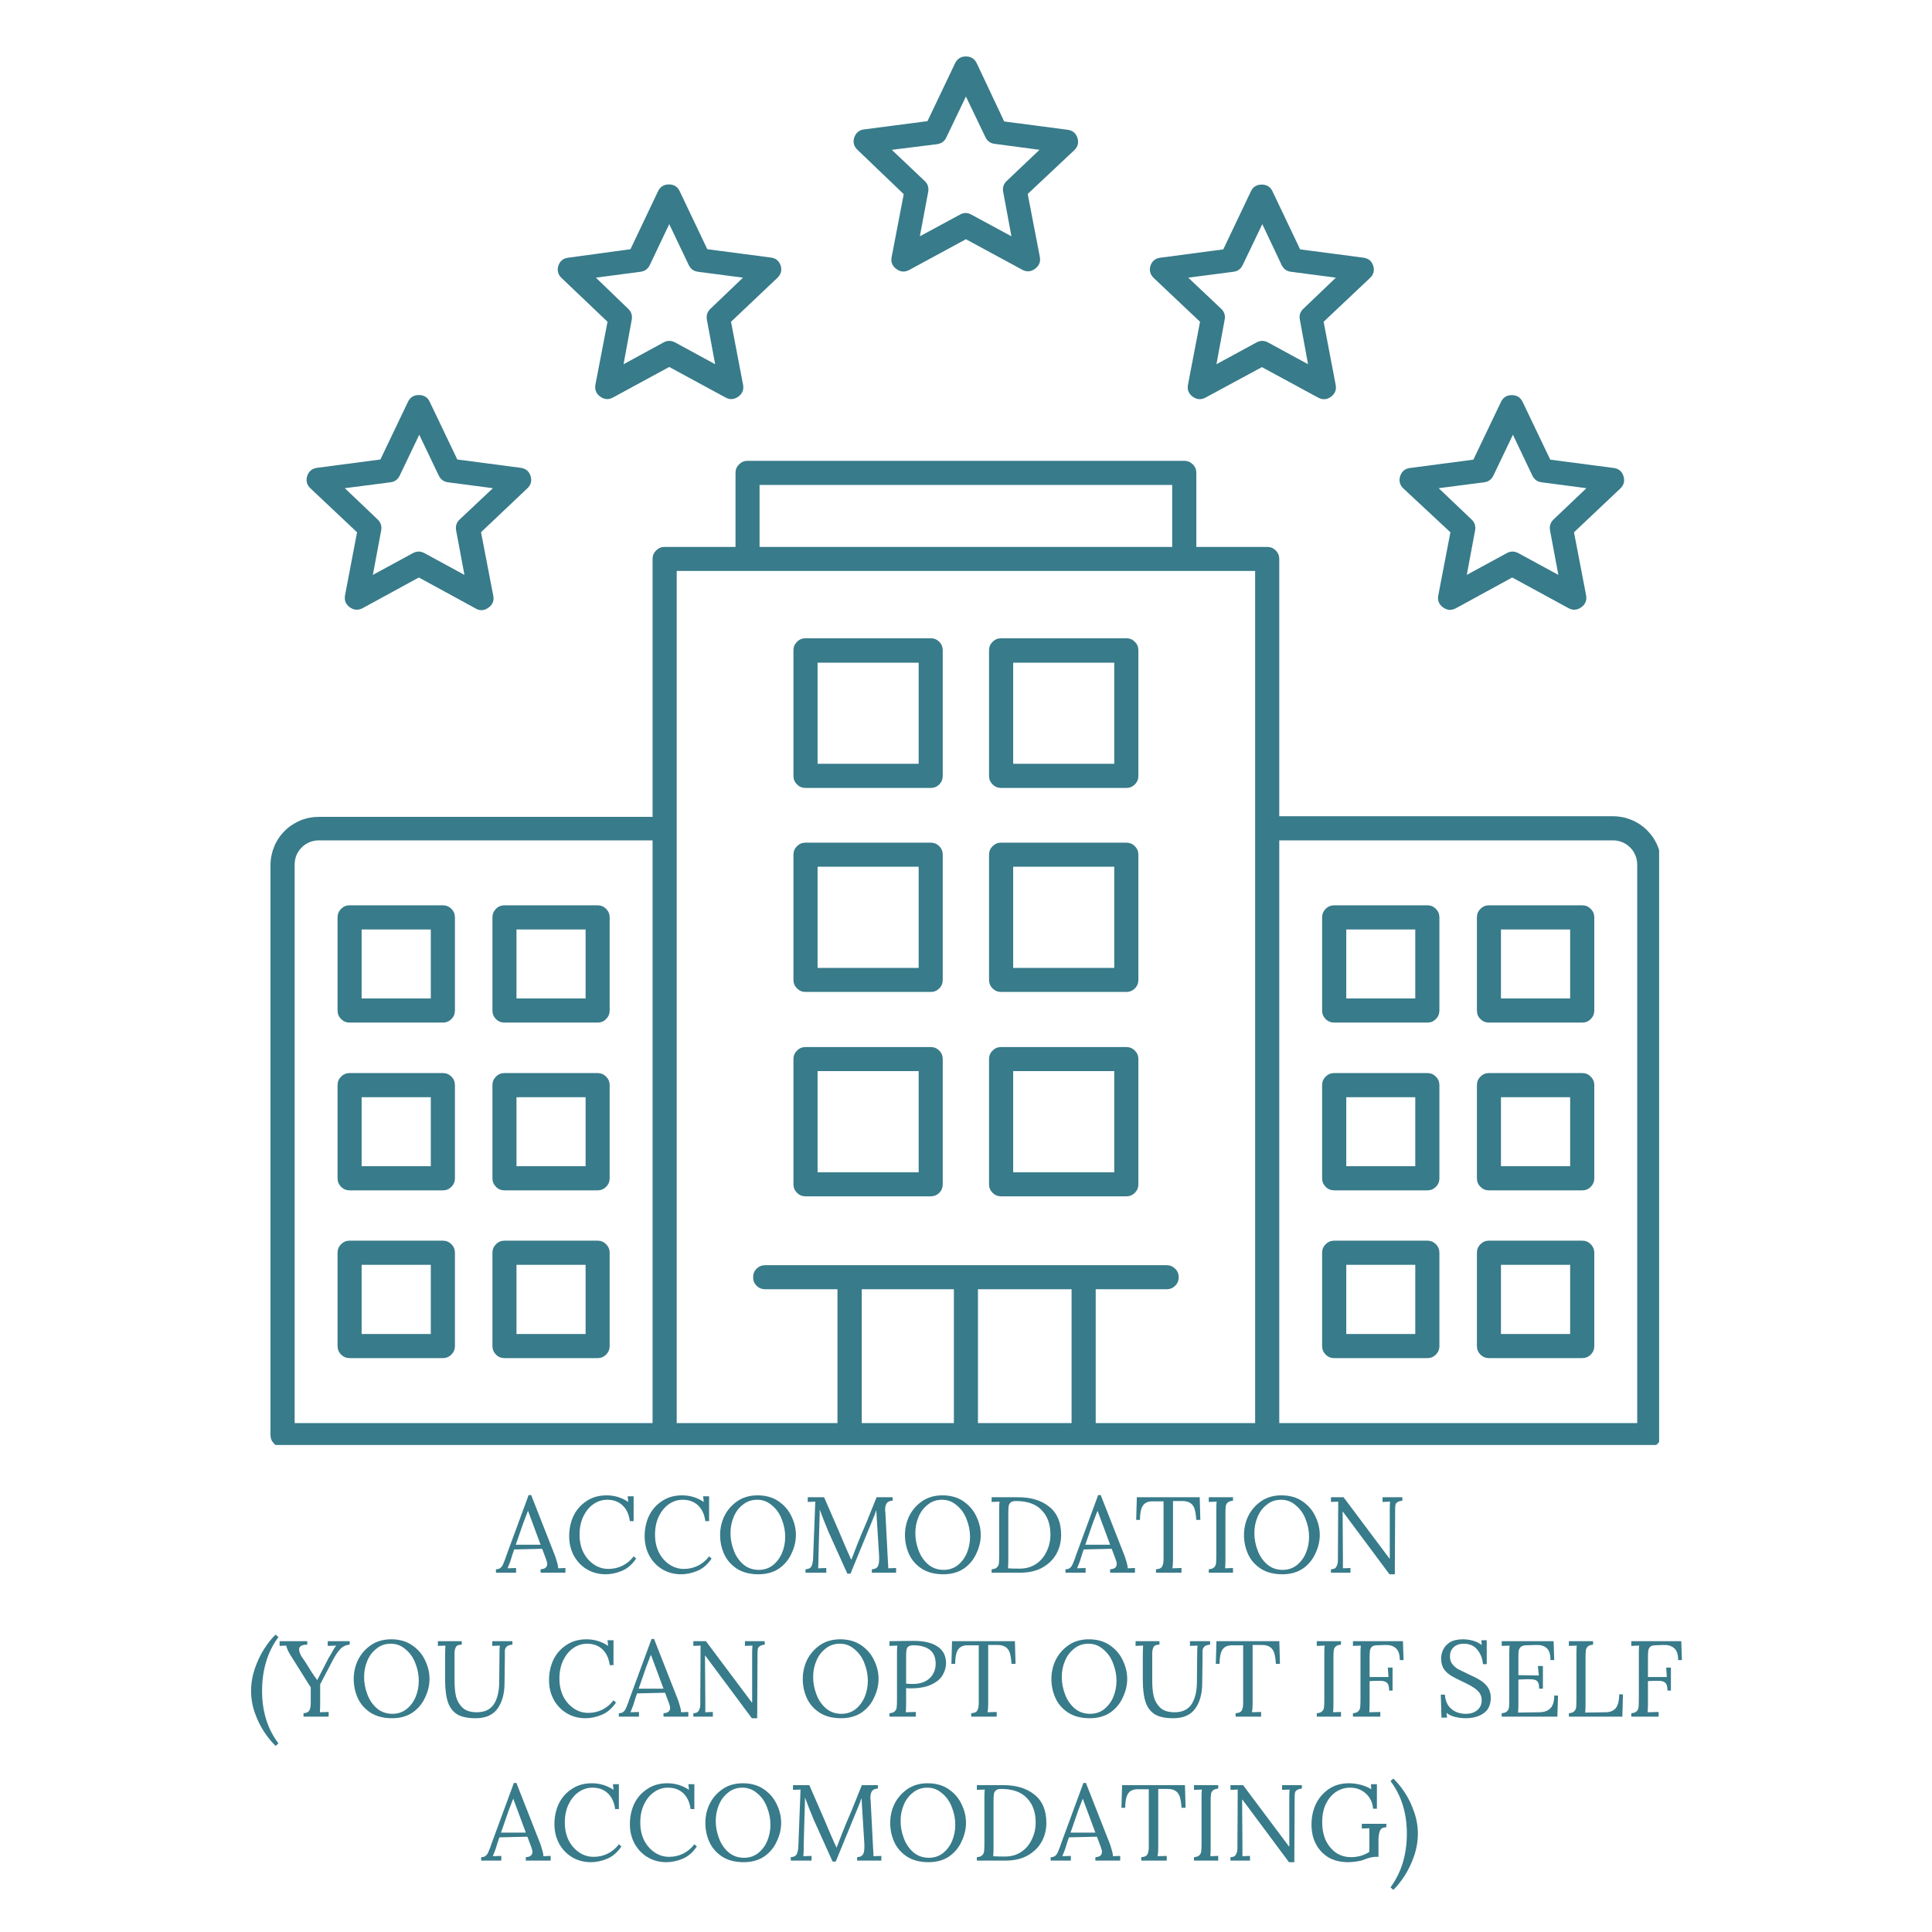 <svg version="1.0" preserveAspectRatio="xMidYMid meet" height="128" viewBox="0 0 96 96" zoomAndPan="magnify" width="128" xmlns:xlink="http://www.w3.org/1999/xlink" xmlns="http://www.w3.org/2000/svg"><defs><g></g><clipPath id="316b60b830"><path clip-rule="nonzero" d="M 42 2.801 L 54 2.801 L 54 14 L 42 14 Z M 42 2.801"></path></clipPath><clipPath id="f4dd068b1f"><path clip-rule="nonzero" d="M 13.441 22 L 82.441 22 L 82.441 71.801 L 13.441 71.801 Z M 13.441 22"></path></clipPath><clipPath id="d1741673b4"><path clip-rule="nonzero" d="M 0.238 8 L 2 8 L 2 14 L 0.238 14 Z M 0.238 8"></path></clipPath><clipPath id="8a16ac83ef"><rect height="22" y="0" width="73" x="0"></rect></clipPath></defs><rect fill-opacity="1" height="115.2" y="-9.6" fill="#ffffff" width="115.2" x="-9.6"></rect><rect fill-opacity="1" height="115.2" y="-9.6" fill="#ffffff" width="115.2" x="-9.6"></rect><g clip-path="url(#316b60b830)"><path fill-rule="nonzero" fill-opacity="1" d="M 44.906 9.648 L 44.305 12.773 C 44.258 13.023 44.34 13.223 44.547 13.371 C 44.75 13.52 44.961 13.531 45.18 13.414 L 47.996 11.887 L 50.793 13.402 C 51.012 13.52 51.223 13.508 51.426 13.359 C 51.633 13.211 51.715 13.012 51.668 12.762 L 51.066 9.637 L 53.387 7.457 C 53.559 7.289 53.609 7.086 53.539 6.855 C 53.461 6.617 53.297 6.48 53.051 6.449 L 49.898 6.035 L 48.535 3.145 C 48.426 2.918 48.246 2.805 47.996 2.805 C 47.746 2.805 47.566 2.918 47.457 3.145 L 46.086 6.02 L 42.934 6.43 C 42.688 6.465 42.523 6.602 42.445 6.84 C 42.375 7.07 42.426 7.27 42.602 7.438 Z M 46.562 7.164 C 46.777 7.133 46.934 7.023 47.023 6.828 L 47.996 4.797 L 48.965 6.816 C 49.059 7.012 49.211 7.121 49.426 7.148 L 51.652 7.445 L 50.027 8.988 C 49.867 9.137 49.805 9.32 49.848 9.535 L 50.258 11.742 L 48.281 10.672 C 48.082 10.555 47.883 10.555 47.684 10.672 L 45.707 11.742 L 46.121 9.535 C 46.16 9.32 46.102 9.137 45.941 8.988 L 44.312 7.445 Z M 46.562 7.164" fill="#387b8a"></path></g><path fill-rule="nonzero" fill-opacity="1" d="M 30.188 15.988 L 29.586 19.113 C 29.543 19.363 29.621 19.559 29.824 19.707 C 30.027 19.855 30.242 19.871 30.461 19.75 L 33.254 18.234 L 36.047 19.75 C 36.27 19.871 36.48 19.855 36.688 19.707 C 36.891 19.559 36.969 19.363 36.922 19.113 L 36.324 15.988 L 38.629 13.805 C 38.805 13.637 38.859 13.438 38.793 13.203 C 38.715 12.965 38.551 12.828 38.301 12.797 L 35.145 12.383 L 33.777 9.508 C 33.672 9.281 33.492 9.164 33.238 9.164 C 32.984 9.164 32.805 9.281 32.695 9.508 L 31.328 12.383 L 28.234 12.805 C 27.984 12.836 27.82 12.973 27.742 13.211 C 27.676 13.441 27.727 13.641 27.898 13.809 Z M 31.828 13.504 C 32.043 13.477 32.195 13.363 32.289 13.168 L 33.254 11.137 L 34.223 13.168 C 34.316 13.363 34.469 13.477 34.684 13.504 L 36.918 13.797 L 35.301 15.344 C 35.145 15.492 35.086 15.676 35.125 15.887 L 35.535 18.098 L 33.559 17.023 C 33.359 16.91 33.16 16.91 32.957 17.023 L 30.984 18.098 L 31.391 15.887 C 31.43 15.676 31.371 15.492 31.215 15.344 L 29.609 13.797 Z M 31.828 13.504" fill="#387b8a"></path><path fill-rule="nonzero" fill-opacity="1" d="M 59.629 15.988 L 59.031 19.113 C 58.984 19.367 59.062 19.566 59.27 19.715 C 59.473 19.859 59.688 19.875 59.906 19.754 L 62.703 18.242 L 65.492 19.754 C 65.715 19.879 65.93 19.863 66.133 19.715 C 66.34 19.562 66.418 19.363 66.367 19.113 L 65.77 15.988 L 68.082 13.805 C 68.254 13.637 68.305 13.434 68.234 13.203 C 68.156 12.973 68 12.84 67.758 12.805 L 64.602 12.391 L 63.234 9.516 C 63.129 9.285 62.945 9.172 62.695 9.172 C 62.441 9.172 62.258 9.285 62.152 9.516 L 60.785 12.391 L 57.656 12.805 C 57.406 12.836 57.242 12.973 57.164 13.211 C 57.098 13.441 57.152 13.641 57.324 13.809 Z M 61.289 13.504 C 61.504 13.477 61.656 13.363 61.75 13.168 L 62.723 11.137 L 63.684 13.168 C 63.777 13.363 63.934 13.477 64.145 13.504 L 66.379 13.797 L 64.762 15.344 C 64.605 15.492 64.547 15.676 64.59 15.887 L 64.996 18.098 L 63.02 17.023 C 62.82 16.91 62.621 16.91 62.422 17.023 L 60.445 18.098 L 60.852 15.887 C 60.895 15.676 60.836 15.492 60.68 15.344 L 59.043 13.797 Z M 61.289 13.504" fill="#387b8a"></path><path fill-rule="nonzero" fill-opacity="1" d="M 17.742 26.449 L 17.145 29.578 C 17.098 29.828 17.176 30.027 17.383 30.176 C 17.586 30.32 17.797 30.336 18.02 30.219 L 20.812 28.695 L 23.605 30.219 C 23.832 30.359 24.055 30.352 24.27 30.195 C 24.488 30.039 24.566 29.832 24.504 29.57 L 23.902 26.445 L 26.211 24.258 C 26.383 24.09 26.434 23.891 26.367 23.66 C 26.289 23.418 26.125 23.281 25.875 23.246 L 22.723 22.832 L 21.352 19.965 C 21.246 19.738 21.066 19.629 20.812 19.629 C 20.562 19.629 20.383 19.738 20.273 19.965 L 18.902 22.832 L 15.754 23.246 C 15.504 23.281 15.34 23.418 15.262 23.66 C 15.195 23.891 15.246 24.09 15.418 24.258 Z M 19.402 23.965 C 19.617 23.938 19.77 23.824 19.863 23.629 L 20.832 21.602 L 21.801 23.629 C 21.895 23.824 22.051 23.938 22.262 23.965 L 24.492 24.258 L 22.844 25.809 C 22.684 25.957 22.625 26.141 22.664 26.355 L 23.078 28.566 L 21.102 27.492 C 20.902 27.379 20.703 27.379 20.504 27.492 L 18.527 28.566 L 18.941 26.355 C 18.98 26.141 18.918 25.957 18.762 25.809 L 17.133 24.258 Z M 19.402 23.965" fill="#387b8a"></path><path fill-rule="nonzero" fill-opacity="1" d="M 72.07 26.449 L 71.469 29.578 C 71.418 29.828 71.496 30.027 71.703 30.18 C 71.91 30.332 72.125 30.344 72.352 30.219 L 75.141 28.695 L 77.938 30.219 C 78.156 30.336 78.367 30.32 78.57 30.176 C 78.777 30.027 78.859 29.828 78.812 29.578 L 78.211 26.449 L 80.52 24.266 C 80.691 24.098 80.742 23.898 80.672 23.668 C 80.598 23.426 80.434 23.285 80.184 23.254 L 77.031 22.84 L 75.66 19.973 C 75.551 19.746 75.371 19.633 75.121 19.633 C 74.871 19.633 74.691 19.746 74.582 19.973 L 73.211 22.84 L 70.062 23.254 C 69.812 23.285 69.648 23.426 69.57 23.668 C 69.504 23.898 69.555 24.098 69.727 24.266 Z M 73.746 23.965 C 73.961 23.938 74.113 23.824 74.207 23.629 L 75.176 21.602 L 76.141 23.629 C 76.234 23.824 76.387 23.938 76.602 23.965 L 78.828 24.258 L 77.199 25.809 C 77.043 25.957 76.98 26.141 77.02 26.355 L 77.434 28.566 L 75.457 27.492 C 75.258 27.379 75.059 27.379 74.859 27.492 L 72.883 28.566 L 73.297 26.355 C 73.336 26.141 73.277 25.957 73.117 25.809 L 71.488 24.258 Z M 73.746 23.965" fill="#387b8a"></path><g clip-path="url(#f4dd068b1f)"><path fill-rule="nonzero" fill-opacity="1" d="M 80.152 40.559 L 63.566 40.559 L 63.566 27.773 C 63.566 27.609 63.508 27.469 63.391 27.352 C 63.273 27.234 63.133 27.176 62.965 27.176 L 59.445 27.176 L 59.445 23.5 C 59.445 23.332 59.387 23.191 59.27 23.074 C 59.152 22.957 59.012 22.898 58.848 22.898 L 37.145 22.898 C 36.98 22.898 36.84 22.957 36.723 23.074 C 36.605 23.191 36.547 23.332 36.547 23.5 L 36.547 27.176 L 33.023 27.176 C 32.859 27.176 32.719 27.234 32.602 27.352 C 32.484 27.469 32.426 27.609 32.426 27.773 L 32.426 40.59 L 15.84 40.59 C 15.52 40.59 15.215 40.648 14.922 40.77 C 14.629 40.895 14.367 41.066 14.145 41.289 C 13.918 41.516 13.746 41.773 13.625 42.066 C 13.504 42.359 13.441 42.668 13.441 42.984 L 13.441 71.309 C 13.441 71.477 13.5 71.617 13.617 71.734 C 13.734 71.852 13.875 71.906 14.043 71.906 L 81.949 71.906 C 82.113 71.906 82.254 71.852 82.371 71.734 C 82.488 71.617 82.547 71.477 82.547 71.309 L 82.547 42.953 C 82.547 42.637 82.488 42.332 82.367 42.039 C 82.246 41.746 82.07 41.484 81.848 41.262 C 81.621 41.035 81.363 40.863 81.07 40.742 C 80.777 40.621 80.469 40.559 80.152 40.559 Z M 37.742 24.098 L 58.246 24.098 L 58.246 27.176 L 37.742 27.176 Z M 14.641 42.953 C 14.641 42.797 14.672 42.645 14.73 42.496 C 14.793 42.348 14.879 42.219 14.992 42.109 C 15.102 41.996 15.234 41.91 15.379 41.848 C 15.527 41.789 15.68 41.758 15.84 41.758 L 32.426 41.758 L 32.426 70.711 L 14.641 70.711 Z M 33.625 28.371 L 62.367 28.371 L 62.367 70.711 L 54.445 70.711 L 54.445 64.062 L 57.973 64.062 C 58.137 64.062 58.277 64.004 58.395 63.887 C 58.512 63.77 58.57 63.629 58.57 63.465 C 58.57 63.301 58.512 63.156 58.395 63.043 C 58.277 62.926 58.137 62.867 57.973 62.867 L 38.02 62.867 C 37.852 62.867 37.711 62.926 37.594 63.043 C 37.477 63.156 37.422 63.301 37.422 63.465 C 37.422 63.629 37.477 63.77 37.594 63.887 C 37.711 64.004 37.852 64.062 38.02 64.062 L 41.613 64.062 L 41.613 70.711 L 33.625 70.711 Z M 42.82 64.062 L 47.398 64.062 L 47.398 70.711 L 42.82 70.711 Z M 48.594 70.711 L 48.594 64.062 L 53.246 64.062 L 53.246 70.711 Z M 81.352 70.711 L 63.566 70.711 L 63.566 41.758 L 80.152 41.758 C 80.312 41.758 80.465 41.789 80.609 41.848 C 80.758 41.91 80.887 41.996 81 42.109 C 81.113 42.219 81.199 42.348 81.258 42.496 C 81.32 42.645 81.352 42.797 81.352 42.953 Z M 81.352 70.711" fill="#387b8a"></path></g><path fill-rule="nonzero" fill-opacity="1" d="M 40.023 39.152 L 46.246 39.152 C 46.414 39.152 46.555 39.094 46.672 38.977 C 46.789 38.859 46.844 38.719 46.844 38.555 L 46.844 32.312 C 46.844 32.148 46.789 32.008 46.672 31.891 C 46.555 31.773 46.414 31.715 46.246 31.715 L 40.023 31.715 C 39.859 31.715 39.719 31.773 39.602 31.891 C 39.484 32.008 39.426 32.148 39.426 32.312 L 39.426 38.555 C 39.426 38.719 39.484 38.859 39.602 38.977 C 39.719 39.094 39.859 39.152 40.023 39.152 Z M 40.625 32.93 L 45.648 32.93 L 45.648 37.953 L 40.625 37.953 Z M 40.625 32.93" fill="#387b8a"></path><path fill-rule="nonzero" fill-opacity="1" d="M 40.023 49.289 L 46.246 49.289 C 46.414 49.289 46.555 49.23 46.672 49.113 C 46.789 48.996 46.844 48.855 46.844 48.691 L 46.844 42.469 C 46.844 42.305 46.789 42.164 46.672 42.047 C 46.555 41.93 46.414 41.871 46.246 41.871 L 40.023 41.871 C 39.859 41.871 39.719 41.93 39.602 42.047 C 39.484 42.164 39.426 42.305 39.426 42.469 L 39.426 48.691 C 39.426 48.855 39.484 48.996 39.602 49.113 C 39.719 49.23 39.859 49.289 40.023 49.289 Z M 40.625 43.066 L 45.648 43.066 L 45.648 48.094 L 40.625 48.094 Z M 40.625 43.066" fill="#387b8a"></path><path fill-rule="nonzero" fill-opacity="1" d="M 40.023 59.445 L 46.246 59.445 C 46.414 59.445 46.555 59.387 46.672 59.27 C 46.789 59.152 46.844 59.012 46.844 58.848 L 46.844 52.625 C 46.844 52.461 46.789 52.32 46.672 52.203 C 46.555 52.086 46.414 52.027 46.246 52.027 L 40.023 52.027 C 39.859 52.027 39.719 52.086 39.602 52.203 C 39.484 52.32 39.426 52.461 39.426 52.625 L 39.426 58.848 C 39.426 59.012 39.484 59.152 39.602 59.27 C 39.719 59.387 39.859 59.445 40.023 59.445 Z M 40.625 53.223 L 45.648 53.223 L 45.648 58.25 L 40.625 58.25 Z M 40.625 53.223" fill="#387b8a"></path><path fill-rule="nonzero" fill-opacity="1" d="M 49.742 39.152 L 55.965 39.152 C 56.133 39.152 56.273 39.094 56.391 38.977 C 56.508 38.859 56.566 38.719 56.566 38.555 L 56.566 32.312 C 56.566 32.148 56.508 32.008 56.391 31.891 C 56.273 31.773 56.133 31.715 55.965 31.715 L 49.742 31.715 C 49.578 31.715 49.438 31.773 49.32 31.891 C 49.203 32.008 49.145 32.148 49.145 32.312 L 49.145 38.555 C 49.145 38.719 49.203 38.859 49.32 38.977 C 49.438 39.094 49.578 39.152 49.742 39.152 Z M 50.344 32.93 L 55.367 32.93 L 55.367 37.953 L 50.344 37.953 Z M 50.344 32.93" fill="#387b8a"></path><path fill-rule="nonzero" fill-opacity="1" d="M 49.742 49.289 L 55.965 49.289 C 56.133 49.289 56.273 49.23 56.391 49.113 C 56.508 48.996 56.566 48.855 56.566 48.691 L 56.566 42.469 C 56.566 42.305 56.508 42.164 56.391 42.047 C 56.273 41.93 56.133 41.871 55.965 41.871 L 49.742 41.871 C 49.578 41.871 49.438 41.93 49.32 42.047 C 49.203 42.164 49.145 42.305 49.145 42.469 L 49.145 48.691 C 49.145 48.855 49.203 48.996 49.32 49.113 C 49.438 49.23 49.578 49.289 49.742 49.289 Z M 50.344 43.066 L 55.367 43.066 L 55.367 48.094 L 50.344 48.094 Z M 50.344 43.066" fill="#387b8a"></path><path fill-rule="nonzero" fill-opacity="1" d="M 49.742 59.445 L 55.965 59.445 C 56.133 59.445 56.273 59.387 56.391 59.27 C 56.508 59.152 56.566 59.012 56.566 58.848 L 56.566 52.625 C 56.566 52.461 56.508 52.32 56.391 52.203 C 56.273 52.086 56.133 52.027 55.965 52.027 L 49.742 52.027 C 49.578 52.027 49.438 52.086 49.32 52.203 C 49.203 52.32 49.145 52.461 49.145 52.625 L 49.145 58.848 C 49.145 59.012 49.203 59.152 49.32 59.27 C 49.438 59.387 49.578 59.445 49.742 59.445 Z M 50.344 53.223 L 55.367 53.223 L 55.367 58.25 L 50.344 58.25 Z M 50.344 53.223" fill="#387b8a"></path><path fill-rule="nonzero" fill-opacity="1" d="M 22.008 44.984 L 17.371 44.984 C 17.207 44.984 17.066 45.043 16.949 45.16 C 16.832 45.277 16.773 45.418 16.773 45.582 L 16.773 50.211 C 16.773 50.379 16.832 50.52 16.949 50.637 C 17.066 50.754 17.207 50.812 17.371 50.812 L 22.008 50.812 C 22.172 50.812 22.312 50.754 22.43 50.637 C 22.547 50.52 22.605 50.379 22.605 50.211 L 22.605 45.582 C 22.605 45.418 22.547 45.277 22.43 45.16 C 22.312 45.043 22.172 44.984 22.008 44.984 Z M 21.406 49.613 L 17.969 49.613 L 17.969 46.184 L 21.406 46.184 Z M 21.406 49.613" fill="#387b8a"></path><path fill-rule="nonzero" fill-opacity="1" d="M 29.695 44.984 L 25.066 44.984 C 24.902 44.984 24.758 45.043 24.645 45.16 C 24.527 45.277 24.469 45.418 24.469 45.582 L 24.469 50.211 C 24.469 50.379 24.527 50.52 24.645 50.637 C 24.758 50.754 24.902 50.812 25.066 50.812 L 29.695 50.812 C 29.859 50.812 30 50.754 30.117 50.637 C 30.234 50.52 30.293 50.379 30.293 50.211 L 30.293 45.582 C 30.293 45.418 30.234 45.277 30.117 45.16 C 30 45.043 29.859 44.984 29.695 44.984 Z M 29.098 49.613 L 25.664 49.613 L 25.664 46.184 L 29.098 46.184 Z M 29.098 49.613" fill="#387b8a"></path><path fill-rule="nonzero" fill-opacity="1" d="M 22.008 53.32 L 17.371 53.32 C 17.207 53.32 17.066 53.379 16.949 53.496 C 16.832 53.613 16.773 53.754 16.773 53.918 L 16.773 58.547 C 16.773 58.715 16.832 58.855 16.949 58.973 C 17.066 59.09 17.207 59.148 17.371 59.148 L 22.008 59.148 C 22.172 59.148 22.312 59.09 22.43 58.973 C 22.547 58.855 22.605 58.715 22.605 58.547 L 22.605 53.918 C 22.605 53.754 22.547 53.613 22.43 53.496 C 22.312 53.379 22.172 53.32 22.008 53.32 Z M 21.406 57.949 L 17.969 57.949 L 17.969 54.52 L 21.406 54.52 Z M 21.406 57.949" fill="#387b8a"></path><path fill-rule="nonzero" fill-opacity="1" d="M 29.695 53.32 L 25.066 53.32 C 24.902 53.32 24.758 53.379 24.645 53.496 C 24.527 53.613 24.469 53.754 24.469 53.918 L 24.469 58.547 C 24.469 58.715 24.527 58.855 24.645 58.973 C 24.758 59.09 24.902 59.148 25.066 59.148 L 29.695 59.148 C 29.859 59.148 30 59.09 30.117 58.973 C 30.234 58.855 30.293 58.715 30.293 58.547 L 30.293 53.918 C 30.293 53.754 30.234 53.613 30.117 53.496 C 30 53.379 29.859 53.32 29.695 53.32 Z M 29.098 57.949 L 25.664 57.949 L 25.664 54.52 L 29.098 54.52 Z M 29.098 57.949" fill="#387b8a"></path><path fill-rule="nonzero" fill-opacity="1" d="M 22.008 61.648 L 17.371 61.648 C 17.207 61.648 17.066 61.707 16.949 61.824 C 16.832 61.941 16.773 62.082 16.773 62.25 L 16.773 66.883 C 16.773 67.051 16.832 67.191 16.949 67.309 C 17.066 67.426 17.207 67.484 17.371 67.484 L 22.008 67.484 C 22.172 67.484 22.312 67.426 22.43 67.309 C 22.547 67.191 22.605 67.051 22.605 66.883 L 22.605 62.25 C 22.605 62.082 22.547 61.941 22.43 61.824 C 22.312 61.707 22.172 61.648 22.008 61.648 Z M 21.406 66.285 L 17.969 66.285 L 17.969 62.848 L 21.406 62.848 Z M 21.406 66.285" fill="#387b8a"></path><path fill-rule="nonzero" fill-opacity="1" d="M 29.695 61.648 L 25.066 61.648 C 24.902 61.648 24.758 61.707 24.645 61.824 C 24.527 61.941 24.469 62.082 24.469 62.25 L 24.469 66.883 C 24.469 67.051 24.527 67.191 24.645 67.309 C 24.758 67.426 24.902 67.484 25.066 67.484 L 29.695 67.484 C 29.859 67.484 30 67.426 30.117 67.309 C 30.234 67.191 30.293 67.051 30.293 66.883 L 30.293 62.25 C 30.293 62.082 30.234 61.941 30.117 61.824 C 30 61.707 29.859 61.648 29.695 61.648 Z M 29.098 66.285 L 25.664 66.285 L 25.664 62.848 L 29.098 62.848 Z M 29.098 66.285" fill="#387b8a"></path><path fill-rule="nonzero" fill-opacity="1" d="M 70.926 44.984 L 66.297 44.984 C 66.129 44.984 65.988 45.043 65.871 45.16 C 65.754 45.277 65.695 45.418 65.695 45.582 L 65.695 50.211 C 65.695 50.379 65.754 50.52 65.871 50.637 C 65.988 50.754 66.129 50.812 66.297 50.812 L 70.926 50.812 C 71.09 50.812 71.23 50.754 71.348 50.637 C 71.465 50.52 71.523 50.379 71.523 50.211 L 71.523 45.582 C 71.523 45.418 71.465 45.277 71.348 45.16 C 71.23 45.043 71.09 44.984 70.926 44.984 Z M 70.324 49.613 L 66.895 49.613 L 66.895 46.184 L 70.324 46.184 Z M 70.324 49.613" fill="#387b8a"></path><path fill-rule="nonzero" fill-opacity="1" d="M 78.621 44.984 L 73.984 44.984 C 73.82 44.984 73.68 45.043 73.562 45.16 C 73.445 45.277 73.387 45.418 73.387 45.582 L 73.387 50.211 C 73.387 50.379 73.445 50.52 73.562 50.637 C 73.68 50.754 73.82 50.812 73.984 50.812 L 78.621 50.812 C 78.785 50.812 78.926 50.754 79.043 50.637 C 79.16 50.52 79.219 50.379 79.219 50.211 L 79.219 45.582 C 79.219 45.418 79.16 45.277 79.043 45.16 C 78.926 45.043 78.785 44.984 78.621 44.984 Z M 78.02 49.613 L 74.582 49.613 L 74.582 46.184 L 78.02 46.184 Z M 78.02 49.613" fill="#387b8a"></path><path fill-rule="nonzero" fill-opacity="1" d="M 70.926 53.32 L 66.297 53.32 C 66.129 53.32 65.988 53.379 65.871 53.496 C 65.754 53.613 65.695 53.754 65.695 53.918 L 65.695 58.547 C 65.695 58.715 65.754 58.855 65.871 58.973 C 65.988 59.09 66.129 59.148 66.297 59.148 L 70.926 59.148 C 71.09 59.148 71.23 59.09 71.348 58.973 C 71.465 58.855 71.523 58.715 71.523 58.547 L 71.523 53.918 C 71.523 53.754 71.465 53.613 71.348 53.496 C 71.23 53.379 71.09 53.32 70.926 53.32 Z M 70.324 57.949 L 66.895 57.949 L 66.895 54.52 L 70.324 54.52 Z M 70.324 57.949" fill="#387b8a"></path><path fill-rule="nonzero" fill-opacity="1" d="M 78.621 53.32 L 73.984 53.32 C 73.82 53.32 73.68 53.379 73.562 53.496 C 73.445 53.613 73.387 53.754 73.387 53.918 L 73.387 58.547 C 73.387 58.715 73.445 58.855 73.562 58.973 C 73.68 59.09 73.82 59.148 73.984 59.148 L 78.621 59.148 C 78.785 59.148 78.926 59.09 79.043 58.973 C 79.16 58.855 79.219 58.715 79.219 58.547 L 79.219 53.918 C 79.219 53.754 79.16 53.613 79.043 53.496 C 78.926 53.379 78.785 53.32 78.621 53.32 Z M 78.02 57.949 L 74.582 57.949 L 74.582 54.52 L 78.02 54.52 Z M 78.02 57.949" fill="#387b8a"></path><path fill-rule="nonzero" fill-opacity="1" d="M 70.926 61.648 L 66.297 61.648 C 66.129 61.648 65.988 61.707 65.871 61.824 C 65.754 61.941 65.695 62.082 65.695 62.25 L 65.695 66.883 C 65.695 67.051 65.754 67.191 65.871 67.309 C 65.988 67.426 66.129 67.484 66.297 67.484 L 70.926 67.484 C 71.09 67.484 71.23 67.426 71.348 67.309 C 71.465 67.191 71.523 67.051 71.523 66.883 L 71.523 62.25 C 71.523 62.082 71.465 61.941 71.348 61.824 C 71.23 61.707 71.09 61.648 70.926 61.648 Z M 70.324 66.285 L 66.895 66.285 L 66.895 62.848 L 70.324 62.848 Z M 70.324 66.285" fill="#387b8a"></path><path fill-rule="nonzero" fill-opacity="1" d="M 78.621 61.648 L 73.984 61.648 C 73.82 61.648 73.68 61.707 73.562 61.824 C 73.445 61.941 73.387 62.082 73.387 62.25 L 73.387 66.883 C 73.387 67.051 73.445 67.191 73.562 67.309 C 73.68 67.426 73.82 67.484 73.984 67.484 L 78.621 67.484 C 78.785 67.484 78.926 67.426 79.043 67.309 C 79.16 67.191 79.219 67.051 79.219 66.883 L 79.219 62.25 C 79.219 62.082 79.16 61.941 79.043 61.824 C 78.926 61.707 78.785 61.648 78.621 61.648 Z M 78.02 66.285 L 74.582 66.285 L 74.582 62.848 L 78.02 62.848 Z M 78.02 66.285" fill="#387b8a"></path><g transform="matrix(1, 0, 0, 1, 12, 73)"><g clip-path="url(#8a16ac83ef)"><g fill-opacity="1" fill="#387b8a"><g transform="translate(12.674, 5.147)"><g><path d="M -0.031 -0.172 C 0.062 -0.172 0.133 -0.191 0.188 -0.234 C 0.238 -0.273 0.281 -0.328 0.312 -0.391 C 0.344 -0.461 0.383 -0.566 0.438 -0.703 L 0.484 -0.844 L 1.594 -3.859 L 1.719 -3.859 L 2.922 -0.797 C 2.953 -0.703 2.984 -0.598 3.016 -0.484 C 3.047 -0.379 3.062 -0.289 3.062 -0.219 L 3.422 -0.234 L 3.422 0 L 2.188 0 L 2.188 -0.172 C 2.406 -0.18 2.516 -0.27 2.516 -0.438 C 2.516 -0.5 2.492 -0.582 2.453 -0.688 L 2.266 -1.188 L 0.875 -1.156 C 0.82 -1.008 0.758 -0.816 0.688 -0.578 C 0.645 -0.461 0.598 -0.344 0.547 -0.219 L 0.969 -0.234 L 0.969 0 L -0.031 0 Z M 2.188 -1.391 L 1.812 -2.406 L 1.562 -3.078 L 1.328 -2.469 L 1.047 -1.656 L 0.953 -1.391 Z M 2.188 -1.391"></path></g></g></g><g fill-opacity="1" fill="#387b8a"><g transform="translate(16.032, 5.147)"><g><path d="M 2.062 0.078 C 1.719 0.078 1.406 -0.004 1.125 -0.172 C 0.852 -0.336 0.641 -0.562 0.484 -0.844 C 0.328 -1.133 0.25 -1.457 0.25 -1.812 C 0.25 -2.164 0.316 -2.492 0.453 -2.797 C 0.598 -3.109 0.812 -3.359 1.094 -3.547 C 1.375 -3.742 1.711 -3.844 2.109 -3.844 C 2.504 -3.844 2.863 -3.734 3.188 -3.516 L 3.156 -3.797 L 3.453 -3.797 L 3.453 -2.562 L 3.266 -2.562 C 3.223 -2.895 3.102 -3.156 2.906 -3.344 C 2.707 -3.531 2.453 -3.625 2.141 -3.625 C 1.891 -3.625 1.66 -3.551 1.453 -3.406 C 1.242 -3.258 1.078 -3.055 0.953 -2.797 C 0.828 -2.535 0.766 -2.234 0.766 -1.891 C 0.766 -1.566 0.828 -1.273 0.953 -1.016 C 1.086 -0.754 1.266 -0.551 1.484 -0.406 C 1.703 -0.258 1.941 -0.188 2.203 -0.188 C 2.441 -0.188 2.672 -0.238 2.891 -0.344 C 3.117 -0.457 3.305 -0.613 3.453 -0.812 L 3.578 -0.703 C 3.379 -0.41 3.145 -0.207 2.875 -0.094 C 2.602 0.02 2.332 0.078 2.062 0.078 Z M 2.062 0.078"></path></g></g></g><g fill-opacity="1" fill="#387b8a"><g transform="translate(19.782, 5.147)"><g><path d="M 2.062 0.078 C 1.719 0.078 1.406 -0.004 1.125 -0.172 C 0.852 -0.336 0.641 -0.562 0.484 -0.844 C 0.328 -1.133 0.25 -1.457 0.25 -1.812 C 0.25 -2.164 0.316 -2.492 0.453 -2.797 C 0.598 -3.109 0.812 -3.359 1.094 -3.547 C 1.375 -3.742 1.711 -3.844 2.109 -3.844 C 2.504 -3.844 2.863 -3.734 3.188 -3.516 L 3.156 -3.797 L 3.453 -3.797 L 3.453 -2.562 L 3.266 -2.562 C 3.223 -2.895 3.102 -3.156 2.906 -3.344 C 2.707 -3.531 2.453 -3.625 2.141 -3.625 C 1.891 -3.625 1.66 -3.551 1.453 -3.406 C 1.242 -3.258 1.078 -3.055 0.953 -2.797 C 0.828 -2.535 0.766 -2.234 0.766 -1.891 C 0.766 -1.566 0.828 -1.273 0.953 -1.016 C 1.086 -0.754 1.266 -0.551 1.484 -0.406 C 1.703 -0.258 1.941 -0.188 2.203 -0.188 C 2.441 -0.188 2.672 -0.238 2.891 -0.344 C 3.117 -0.457 3.305 -0.613 3.453 -0.812 L 3.578 -0.703 C 3.379 -0.41 3.145 -0.207 2.875 -0.094 C 2.602 0.02 2.332 0.078 2.062 0.078 Z M 2.062 0.078"></path></g></g></g><g fill-opacity="1" fill="#387b8a"><g transform="translate(23.532, 5.147)"><g><path d="M 2.156 0.078 C 1.727 0.078 1.367 -0.016 1.078 -0.203 C 0.797 -0.391 0.586 -0.629 0.453 -0.922 C 0.316 -1.223 0.25 -1.539 0.25 -1.875 C 0.25 -2.195 0.316 -2.504 0.453 -2.797 C 0.598 -3.098 0.812 -3.348 1.094 -3.547 C 1.375 -3.742 1.711 -3.844 2.109 -3.844 C 2.523 -3.844 2.875 -3.742 3.156 -3.547 C 3.445 -3.348 3.66 -3.098 3.797 -2.797 C 3.941 -2.504 4.016 -2.195 4.016 -1.875 C 4.016 -1.562 3.941 -1.254 3.797 -0.953 C 3.66 -0.648 3.453 -0.398 3.172 -0.203 C 2.891 -0.016 2.551 0.078 2.156 0.078 Z M 2.172 -0.141 C 2.441 -0.141 2.676 -0.219 2.875 -0.375 C 3.07 -0.531 3.223 -0.734 3.328 -0.984 C 3.43 -1.234 3.484 -1.5 3.484 -1.781 C 3.484 -2.082 3.426 -2.375 3.312 -2.656 C 3.207 -2.938 3.047 -3.164 2.828 -3.344 C 2.617 -3.531 2.375 -3.625 2.094 -3.625 C 1.812 -3.625 1.57 -3.539 1.375 -3.375 C 1.176 -3.219 1.023 -3.016 0.922 -2.766 C 0.816 -2.516 0.766 -2.25 0.766 -1.969 C 0.766 -1.688 0.816 -1.406 0.922 -1.125 C 1.023 -0.844 1.18 -0.609 1.391 -0.422 C 1.609 -0.234 1.867 -0.141 2.172 -0.141 Z M 2.172 -0.141"></path></g></g></g><g fill-opacity="1" fill="#387b8a"><g transform="translate(27.792, 5.147)"><g><path d="M 2.016 -0.609 C 1.742 -1.211 1.531 -1.688 1.375 -2.031 C 1.227 -2.383 1.082 -2.754 0.938 -3.141 L 0.938 -2.906 C 0.906 -1.863 0.883 -1.117 0.875 -0.672 C 0.875 -0.617 0.875 -0.578 0.875 -0.547 C 0.875 -0.43 0.867 -0.32 0.859 -0.219 L 1.266 -0.234 L 1.266 0 L 0.234 0 L 0.234 -0.172 C 0.379 -0.18 0.473 -0.223 0.516 -0.297 C 0.566 -0.379 0.598 -0.504 0.609 -0.672 L 0.719 -3.531 L 0.344 -3.516 L 0.344 -3.75 L 1.156 -3.75 L 1.891 -2.062 C 2.148 -1.445 2.352 -0.977 2.5 -0.656 L 2.516 -0.656 C 2.555 -0.758 2.645 -0.988 2.781 -1.344 C 2.914 -1.688 3.07 -2.062 3.25 -2.469 C 3.445 -2.945 3.617 -3.375 3.766 -3.75 L 4.562 -3.75 L 4.562 -3.578 C 4.438 -3.578 4.344 -3.539 4.281 -3.469 C 4.219 -3.395 4.188 -3.27 4.188 -3.094 L 4.203 -2.984 L 4.328 -0.547 C 4.336 -0.461 4.344 -0.352 4.344 -0.219 L 4.734 -0.234 L 4.734 0 L 3.531 0 L 3.531 -0.172 C 3.676 -0.18 3.77 -0.223 3.812 -0.297 C 3.863 -0.367 3.891 -0.488 3.891 -0.656 C 3.891 -0.727 3.891 -0.781 3.891 -0.812 L 3.75 -3.094 C 3.738 -3.082 3.727 -3.062 3.719 -3.031 C 3.707 -3 3.695 -2.961 3.688 -2.922 L 2.469 0.047 L 2.312 0.047 Z M 2.016 -0.609"></path></g></g></g><g fill-opacity="1" fill="#387b8a"><g transform="translate(32.717, 5.147)"><g><path d="M 2.156 0.078 C 1.727 0.078 1.367 -0.016 1.078 -0.203 C 0.797 -0.391 0.586 -0.629 0.453 -0.922 C 0.316 -1.223 0.25 -1.539 0.25 -1.875 C 0.25 -2.195 0.316 -2.504 0.453 -2.797 C 0.598 -3.098 0.812 -3.348 1.094 -3.547 C 1.375 -3.742 1.711 -3.844 2.109 -3.844 C 2.523 -3.844 2.875 -3.742 3.156 -3.547 C 3.445 -3.348 3.66 -3.098 3.797 -2.797 C 3.941 -2.504 4.016 -2.195 4.016 -1.875 C 4.016 -1.562 3.941 -1.254 3.797 -0.953 C 3.66 -0.648 3.453 -0.398 3.172 -0.203 C 2.891 -0.016 2.551 0.078 2.156 0.078 Z M 2.172 -0.141 C 2.441 -0.141 2.676 -0.219 2.875 -0.375 C 3.07 -0.531 3.223 -0.734 3.328 -0.984 C 3.43 -1.234 3.484 -1.5 3.484 -1.781 C 3.484 -2.082 3.426 -2.375 3.312 -2.656 C 3.207 -2.938 3.047 -3.164 2.828 -3.344 C 2.617 -3.531 2.375 -3.625 2.094 -3.625 C 1.812 -3.625 1.57 -3.539 1.375 -3.375 C 1.176 -3.219 1.023 -3.016 0.922 -2.766 C 0.816 -2.516 0.766 -2.25 0.766 -1.969 C 0.766 -1.688 0.816 -1.406 0.922 -1.125 C 1.023 -0.844 1.18 -0.609 1.391 -0.422 C 1.609 -0.234 1.867 -0.141 2.172 -0.141 Z M 2.172 -0.141"></path></g></g></g><g fill-opacity="1" fill="#387b8a"><g transform="translate(36.977, 5.147)"><g><path d="M 0.297 -0.172 C 0.422 -0.18 0.508 -0.211 0.562 -0.266 C 0.613 -0.316 0.645 -0.379 0.656 -0.453 C 0.664 -0.523 0.672 -0.656 0.672 -0.844 L 0.672 -3.156 C 0.672 -3.301 0.676 -3.426 0.688 -3.531 L 0.297 -3.516 L 0.297 -3.75 L 1.562 -3.75 C 2.227 -3.758 2.758 -3.602 3.156 -3.281 C 3.551 -2.969 3.75 -2.5 3.75 -1.875 C 3.75 -1.531 3.672 -1.219 3.516 -0.938 C 3.359 -0.656 3.125 -0.426 2.812 -0.25 C 2.508 -0.082 2.141 0 1.703 0 L 0.297 0 Z M 1.688 -0.203 C 1.988 -0.203 2.254 -0.273 2.484 -0.422 C 2.711 -0.566 2.891 -0.77 3.016 -1.031 C 3.148 -1.289 3.219 -1.578 3.219 -1.891 C 3.219 -2.41 3.07 -2.816 2.781 -3.109 C 2.5 -3.41 2.07 -3.562 1.5 -3.562 C 1.375 -3.562 1.285 -3.535 1.234 -3.484 C 1.18 -3.43 1.148 -3.367 1.141 -3.297 C 1.129 -3.223 1.125 -3.098 1.125 -2.922 L 1.125 -0.625 C 1.125 -0.445 1.117 -0.312 1.109 -0.219 C 1.234 -0.207 1.426 -0.203 1.688 -0.203 Z M 1.688 -0.203"></path></g></g></g><g fill-opacity="1" fill="#387b8a"><g transform="translate(40.974, 5.147)"><g><path d="M -0.031 -0.172 C 0.062 -0.172 0.133 -0.191 0.188 -0.234 C 0.238 -0.273 0.281 -0.328 0.312 -0.391 C 0.344 -0.461 0.383 -0.566 0.438 -0.703 L 0.484 -0.844 L 1.594 -3.859 L 1.719 -3.859 L 2.922 -0.797 C 2.953 -0.703 2.984 -0.598 3.016 -0.484 C 3.047 -0.379 3.062 -0.289 3.062 -0.219 L 3.422 -0.234 L 3.422 0 L 2.188 0 L 2.188 -0.172 C 2.406 -0.18 2.516 -0.27 2.516 -0.438 C 2.516 -0.5 2.492 -0.582 2.453 -0.688 L 2.266 -1.188 L 0.875 -1.156 C 0.82 -1.008 0.758 -0.816 0.688 -0.578 C 0.645 -0.461 0.598 -0.344 0.547 -0.219 L 0.969 -0.234 L 0.969 0 L -0.031 0 Z M 2.188 -1.391 L 1.812 -2.406 L 1.562 -3.078 L 1.328 -2.469 L 1.047 -1.656 L 0.953 -1.391 Z M 2.188 -1.391"></path></g></g></g><g fill-opacity="1" fill="#387b8a"><g transform="translate(44.332, 5.147)"><g><path d="M 1.109 -0.172 C 1.266 -0.18 1.363 -0.223 1.406 -0.297 C 1.457 -0.379 1.484 -0.504 1.484 -0.672 L 1.484 -3.547 L 0.938 -3.547 C 0.707 -3.547 0.547 -3.473 0.453 -3.328 C 0.359 -3.18 0.312 -2.945 0.312 -2.625 L 0.125 -2.625 L 0.156 -3.75 L 3.281 -3.75 L 3.312 -2.625 L 3.109 -2.625 C 3.098 -2.844 3.07 -3.02 3.031 -3.156 C 2.988 -3.289 2.922 -3.391 2.828 -3.453 C 2.734 -3.523 2.594 -3.562 2.406 -3.562 L 1.953 -3.562 L 1.953 -0.641 C 1.953 -0.453 1.941 -0.312 1.922 -0.219 L 2.375 -0.234 L 2.375 0 L 1.109 0 Z M 1.109 -0.172"></path></g></g></g><g fill-opacity="1" fill="#387b8a"><g transform="translate(47.766, 5.147)"><g><path d="M 0.297 -0.172 C 0.422 -0.18 0.508 -0.211 0.562 -0.266 C 0.613 -0.316 0.645 -0.379 0.656 -0.453 C 0.664 -0.523 0.672 -0.656 0.672 -0.844 L 0.672 -3.156 C 0.672 -3.301 0.676 -3.426 0.688 -3.531 L 0.297 -3.516 L 0.297 -3.75 L 1.5 -3.75 L 1.5 -3.578 C 1.375 -3.566 1.285 -3.535 1.234 -3.484 C 1.18 -3.43 1.148 -3.367 1.141 -3.297 C 1.129 -3.223 1.125 -3.098 1.125 -2.922 L 1.125 -0.641 C 1.125 -0.453 1.117 -0.312 1.109 -0.219 L 1.5 -0.234 L 1.5 0 L 0.297 0 Z M 0.297 -0.172"></path></g></g></g><g fill-opacity="1" fill="#387b8a"><g transform="translate(49.563, 5.147)"><g><path d="M 2.156 0.078 C 1.727 0.078 1.367 -0.016 1.078 -0.203 C 0.797 -0.391 0.586 -0.629 0.453 -0.922 C 0.316 -1.223 0.25 -1.539 0.25 -1.875 C 0.25 -2.195 0.316 -2.504 0.453 -2.797 C 0.598 -3.098 0.812 -3.348 1.094 -3.547 C 1.375 -3.742 1.711 -3.844 2.109 -3.844 C 2.523 -3.844 2.875 -3.742 3.156 -3.547 C 3.445 -3.348 3.66 -3.098 3.797 -2.797 C 3.941 -2.504 4.016 -2.195 4.016 -1.875 C 4.016 -1.562 3.941 -1.254 3.797 -0.953 C 3.66 -0.648 3.453 -0.398 3.172 -0.203 C 2.891 -0.016 2.551 0.078 2.156 0.078 Z M 2.172 -0.141 C 2.441 -0.141 2.676 -0.219 2.875 -0.375 C 3.07 -0.531 3.223 -0.734 3.328 -0.984 C 3.43 -1.234 3.484 -1.5 3.484 -1.781 C 3.484 -2.082 3.426 -2.375 3.312 -2.656 C 3.207 -2.938 3.047 -3.164 2.828 -3.344 C 2.617 -3.531 2.375 -3.625 2.094 -3.625 C 1.812 -3.625 1.57 -3.539 1.375 -3.375 C 1.176 -3.219 1.023 -3.016 0.922 -2.766 C 0.816 -2.516 0.766 -2.25 0.766 -1.969 C 0.766 -1.688 0.816 -1.406 0.922 -1.125 C 1.023 -0.844 1.18 -0.609 1.391 -0.422 C 1.609 -0.234 1.867 -0.141 2.172 -0.141 Z M 2.172 -0.141"></path></g></g></g><g fill-opacity="1" fill="#387b8a"><g transform="translate(53.823, 5.147)"><g><path d="M 0.906 -3.031 L 0.891 -3.031 L 0.906 -0.75 C 0.906 -0.508 0.906 -0.332 0.906 -0.219 L 1.281 -0.234 L 1.281 0 L 0.312 0 L 0.312 -0.172 C 0.445 -0.172 0.535 -0.211 0.578 -0.297 C 0.629 -0.379 0.656 -0.477 0.656 -0.594 L 0.672 -3.531 L 0.312 -3.516 L 0.312 -3.75 L 0.938 -3.75 L 3.219 -0.703 L 3.234 -0.703 L 3.234 -3.156 C 3.234 -3.301 3.238 -3.426 3.25 -3.531 L 2.875 -3.516 L 2.875 -3.75 L 3.859 -3.75 L 3.859 -3.578 C 3.742 -3.566 3.66 -3.539 3.609 -3.5 C 3.555 -3.469 3.523 -3.422 3.516 -3.359 C 3.504 -3.297 3.5 -3.211 3.5 -3.109 L 3.5 -2.922 L 3.484 0.078 L 3.219 0.078 Z M 0.906 -3.031"></path></g></g></g><g fill-opacity="1" fill="#387b8a"><g transform="translate(57.912, 5.147)"><g></g></g></g><g clip-path="url(#d1741673b4)"><g fill-opacity="1" fill="#387b8a"><g transform="translate(0.288, 12.3)"><g><path d="M 1.547 -3.953 C 1.273 -3.586 1.07 -3.18 0.938 -2.734 C 0.801 -2.285 0.734 -1.801 0.734 -1.281 C 0.734 -0.258 1.004 0.609 1.547 1.328 L 1.406 1.453 C 1.219 1.273 1.031 1.047 0.844 0.766 C 0.656 0.484 0.5 0.164 0.375 -0.188 C 0.25 -0.551 0.188 -0.914 0.188 -1.281 C 0.188 -1.656 0.25 -2.023 0.375 -2.391 C 0.5 -2.754 0.656 -3.082 0.844 -3.375 C 1.031 -3.664 1.219 -3.898 1.406 -4.078 Z M 1.547 -3.953"></path></g></g></g></g><g fill-opacity="1" fill="#387b8a"><g transform="translate(1.925, 12.3)"><g><path d="M 1.156 -0.172 C 1.301 -0.18 1.395 -0.223 1.438 -0.297 C 1.488 -0.379 1.516 -0.504 1.516 -0.672 L 1.516 -1.453 L 0.594 -2.922 C 0.426 -3.172 0.328 -3.375 0.297 -3.531 L -0.031 -3.516 L -0.031 -3.75 L 1.344 -3.75 L 1.344 -3.578 C 1.07 -3.578 0.938 -3.5 0.938 -3.344 C 0.938 -3.25 0.977 -3.129 1.062 -2.984 L 1.234 -2.734 C 1.461 -2.359 1.66 -2.055 1.828 -1.828 L 1.844 -1.828 C 1.969 -2.066 2.156 -2.43 2.406 -2.922 L 2.531 -3.125 C 2.633 -3.32 2.719 -3.457 2.781 -3.531 L 2.359 -3.516 L 2.359 -3.75 L 3.453 -3.75 L 3.453 -3.578 C 3.285 -3.566 3.145 -3.508 3.031 -3.406 C 2.914 -3.301 2.789 -3.129 2.656 -2.891 L 1.984 -1.609 C 1.984 -1.43 1.984 -1.242 1.984 -1.047 C 1.984 -0.848 1.984 -0.711 1.984 -0.641 C 1.984 -0.453 1.977 -0.312 1.969 -0.219 L 2.406 -0.234 L 2.406 0 L 1.156 0 Z M 1.156 -0.172"></path></g></g></g><g fill-opacity="1" fill="#387b8a"><g transform="translate(5.326, 12.3)"><g><path d="M 2.156 0.078 C 1.727 0.078 1.367 -0.016 1.078 -0.203 C 0.797 -0.391 0.586 -0.629 0.453 -0.922 C 0.316 -1.223 0.25 -1.539 0.25 -1.875 C 0.25 -2.195 0.316 -2.504 0.453 -2.797 C 0.598 -3.098 0.812 -3.348 1.094 -3.547 C 1.375 -3.742 1.711 -3.844 2.109 -3.844 C 2.523 -3.844 2.875 -3.742 3.156 -3.547 C 3.445 -3.348 3.66 -3.098 3.797 -2.797 C 3.941 -2.504 4.016 -2.195 4.016 -1.875 C 4.016 -1.562 3.941 -1.254 3.797 -0.953 C 3.66 -0.648 3.453 -0.398 3.172 -0.203 C 2.891 -0.016 2.551 0.078 2.156 0.078 Z M 2.172 -0.141 C 2.441 -0.141 2.676 -0.219 2.875 -0.375 C 3.07 -0.531 3.223 -0.734 3.328 -0.984 C 3.43 -1.234 3.484 -1.5 3.484 -1.781 C 3.484 -2.082 3.426 -2.375 3.312 -2.656 C 3.207 -2.938 3.047 -3.164 2.828 -3.344 C 2.617 -3.531 2.375 -3.625 2.094 -3.625 C 1.812 -3.625 1.57 -3.539 1.375 -3.375 C 1.176 -3.219 1.023 -3.016 0.922 -2.766 C 0.816 -2.516 0.766 -2.25 0.766 -1.969 C 0.766 -1.688 0.816 -1.406 0.922 -1.125 C 1.023 -0.844 1.18 -0.609 1.391 -0.422 C 1.609 -0.234 1.867 -0.141 2.172 -0.141 Z M 2.172 -0.141"></path></g></g></g><g fill-opacity="1" fill="#387b8a"><g transform="translate(9.586, 12.3)"><g><path d="M 2.047 0.078 C 1.66 0.078 1.359 0.016 1.141 -0.109 C 0.922 -0.242 0.766 -0.445 0.672 -0.719 C 0.578 -1 0.531 -1.367 0.531 -1.828 L 0.531 -2.922 C 0.531 -3.148 0.535 -3.352 0.547 -3.531 L 0.172 -3.516 L 0.172 -3.75 L 1.359 -3.75 L 1.359 -3.578 C 1.203 -3.578 1.102 -3.535 1.062 -3.453 C 1.02 -3.367 1 -3.27 1 -3.156 L 1 -1.797 C 1 -1.484 1.023 -1.211 1.078 -0.984 C 1.141 -0.766 1.25 -0.582 1.406 -0.438 C 1.57 -0.289 1.805 -0.219 2.109 -0.219 C 2.484 -0.219 2.758 -0.344 2.938 -0.594 C 3.113 -0.852 3.207 -1.203 3.219 -1.641 L 3.234 -3.156 C 3.234 -3.301 3.238 -3.426 3.25 -3.531 L 2.875 -3.516 L 2.875 -3.75 L 3.875 -3.75 L 3.875 -3.578 C 3.738 -3.566 3.645 -3.535 3.594 -3.484 C 3.539 -3.43 3.508 -3.367 3.5 -3.297 C 3.5 -3.223 3.5 -3.098 3.5 -2.922 L 3.484 -1.672 C 3.484 -1.148 3.367 -0.727 3.141 -0.406 C 2.91 -0.082 2.547 0.078 2.047 0.078 Z M 2.047 0.078"></path></g></g></g><g fill-opacity="1" fill="#387b8a"><g transform="translate(13.62, 12.3)"><g></g></g></g><g fill-opacity="1" fill="#387b8a"><g transform="translate(15.031, 12.3)"><g><path d="M 2.062 0.078 C 1.719 0.078 1.406 -0.004 1.125 -0.172 C 0.852 -0.336 0.641 -0.562 0.484 -0.844 C 0.328 -1.133 0.25 -1.457 0.25 -1.812 C 0.25 -2.164 0.316 -2.492 0.453 -2.797 C 0.598 -3.109 0.812 -3.359 1.094 -3.547 C 1.375 -3.742 1.711 -3.844 2.109 -3.844 C 2.504 -3.844 2.863 -3.734 3.188 -3.516 L 3.156 -3.797 L 3.453 -3.797 L 3.453 -2.562 L 3.266 -2.562 C 3.223 -2.895 3.102 -3.156 2.906 -3.344 C 2.707 -3.531 2.453 -3.625 2.141 -3.625 C 1.891 -3.625 1.66 -3.551 1.453 -3.406 C 1.242 -3.258 1.078 -3.055 0.953 -2.797 C 0.828 -2.535 0.766 -2.234 0.766 -1.891 C 0.766 -1.566 0.828 -1.273 0.953 -1.016 C 1.086 -0.754 1.266 -0.551 1.484 -0.406 C 1.703 -0.258 1.941 -0.188 2.203 -0.188 C 2.441 -0.188 2.672 -0.238 2.891 -0.344 C 3.117 -0.457 3.305 -0.613 3.453 -0.812 L 3.578 -0.703 C 3.379 -0.41 3.145 -0.207 2.875 -0.094 C 2.602 0.02 2.332 0.078 2.062 0.078 Z M 2.062 0.078"></path></g></g></g><g fill-opacity="1" fill="#387b8a"><g transform="translate(18.781, 12.3)"><g><path d="M -0.031 -0.172 C 0.062 -0.172 0.133 -0.191 0.188 -0.234 C 0.238 -0.273 0.281 -0.328 0.312 -0.391 C 0.344 -0.461 0.383 -0.566 0.438 -0.703 L 0.484 -0.844 L 1.594 -3.859 L 1.719 -3.859 L 2.922 -0.797 C 2.953 -0.703 2.984 -0.598 3.016 -0.484 C 3.047 -0.379 3.062 -0.289 3.062 -0.219 L 3.422 -0.234 L 3.422 0 L 2.188 0 L 2.188 -0.172 C 2.406 -0.18 2.516 -0.27 2.516 -0.438 C 2.516 -0.5 2.492 -0.582 2.453 -0.688 L 2.266 -1.188 L 0.875 -1.156 C 0.82 -1.008 0.758 -0.816 0.688 -0.578 C 0.645 -0.461 0.598 -0.344 0.547 -0.219 L 0.969 -0.234 L 0.969 0 L -0.031 0 Z M 2.188 -1.391 L 1.812 -2.406 L 1.562 -3.078 L 1.328 -2.469 L 1.047 -1.656 L 0.953 -1.391 Z M 2.188 -1.391"></path></g></g></g><g fill-opacity="1" fill="#387b8a"><g transform="translate(22.14, 12.3)"><g><path d="M 0.906 -3.031 L 0.891 -3.031 L 0.906 -0.75 C 0.906 -0.508 0.906 -0.332 0.906 -0.219 L 1.281 -0.234 L 1.281 0 L 0.312 0 L 0.312 -0.172 C 0.445 -0.172 0.535 -0.211 0.578 -0.297 C 0.629 -0.379 0.656 -0.477 0.656 -0.594 L 0.672 -3.531 L 0.312 -3.516 L 0.312 -3.75 L 0.938 -3.75 L 3.219 -0.703 L 3.234 -0.703 L 3.234 -3.156 C 3.234 -3.301 3.238 -3.426 3.25 -3.531 L 2.875 -3.516 L 2.875 -3.75 L 3.859 -3.75 L 3.859 -3.578 C 3.742 -3.566 3.66 -3.539 3.609 -3.5 C 3.555 -3.469 3.523 -3.422 3.516 -3.359 C 3.504 -3.297 3.5 -3.211 3.5 -3.109 L 3.5 -2.922 L 3.484 0.078 L 3.219 0.078 Z M 0.906 -3.031"></path></g></g></g><g fill-opacity="1" fill="#387b8a"><g transform="translate(26.228, 12.3)"><g></g></g></g><g fill-opacity="1" fill="#387b8a"><g transform="translate(27.639, 12.3)"><g><path d="M 2.156 0.078 C 1.727 0.078 1.367 -0.016 1.078 -0.203 C 0.797 -0.391 0.586 -0.629 0.453 -0.922 C 0.316 -1.223 0.25 -1.539 0.25 -1.875 C 0.25 -2.195 0.316 -2.504 0.453 -2.797 C 0.598 -3.098 0.812 -3.348 1.094 -3.547 C 1.375 -3.742 1.711 -3.844 2.109 -3.844 C 2.523 -3.844 2.875 -3.742 3.156 -3.547 C 3.445 -3.348 3.66 -3.098 3.797 -2.797 C 3.941 -2.504 4.016 -2.195 4.016 -1.875 C 4.016 -1.562 3.941 -1.254 3.797 -0.953 C 3.66 -0.648 3.453 -0.398 3.172 -0.203 C 2.891 -0.016 2.551 0.078 2.156 0.078 Z M 2.172 -0.141 C 2.441 -0.141 2.676 -0.219 2.875 -0.375 C 3.07 -0.531 3.223 -0.734 3.328 -0.984 C 3.43 -1.234 3.484 -1.5 3.484 -1.781 C 3.484 -2.082 3.426 -2.375 3.312 -2.656 C 3.207 -2.938 3.047 -3.164 2.828 -3.344 C 2.617 -3.531 2.375 -3.625 2.094 -3.625 C 1.812 -3.625 1.57 -3.539 1.375 -3.375 C 1.176 -3.219 1.023 -3.016 0.922 -2.766 C 0.816 -2.516 0.766 -2.25 0.766 -1.969 C 0.766 -1.688 0.816 -1.406 0.922 -1.125 C 1.023 -0.844 1.18 -0.609 1.391 -0.422 C 1.609 -0.234 1.867 -0.141 2.172 -0.141 Z M 2.172 -0.141"></path></g></g></g><g fill-opacity="1" fill="#387b8a"><g transform="translate(31.899, 12.3)"><g><path d="M 0.297 -0.172 C 0.422 -0.18 0.508 -0.211 0.562 -0.266 C 0.613 -0.316 0.645 -0.379 0.656 -0.453 C 0.664 -0.523 0.672 -0.656 0.672 -0.844 L 0.672 -3.156 C 0.672 -3.301 0.676 -3.426 0.688 -3.531 L 0.297 -3.516 L 0.297 -3.75 C 0.797 -3.758 1.191 -3.766 1.484 -3.766 C 2.016 -3.766 2.414 -3.672 2.688 -3.484 C 2.969 -3.297 3.109 -3.02 3.109 -2.656 C 3.109 -2.457 3.051 -2.258 2.938 -2.062 C 2.832 -1.875 2.645 -1.719 2.375 -1.594 C 2.113 -1.469 1.766 -1.406 1.328 -1.406 C 1.242 -1.406 1.176 -1.41 1.125 -1.422 L 1.125 -0.641 C 1.125 -0.453 1.117 -0.312 1.109 -0.219 L 1.609 -0.234 L 1.609 0 L 0.297 0 Z M 1.484 -1.625 C 1.68 -1.625 1.863 -1.66 2.031 -1.734 C 2.207 -1.816 2.344 -1.93 2.438 -2.078 C 2.539 -2.234 2.594 -2.414 2.594 -2.625 C 2.594 -2.945 2.492 -3.18 2.297 -3.328 C 2.098 -3.473 1.828 -3.547 1.484 -3.547 C 1.359 -3.547 1.27 -3.52 1.219 -3.469 C 1.176 -3.426 1.148 -3.367 1.141 -3.297 C 1.129 -3.223 1.125 -3.098 1.125 -2.922 L 1.125 -1.641 C 1.219 -1.629 1.336 -1.625 1.484 -1.625 Z M 1.484 -1.625"></path></g></g></g><g fill-opacity="1" fill="#387b8a"><g transform="translate(35.15, 12.3)"><g><path d="M 1.109 -0.172 C 1.266 -0.18 1.363 -0.223 1.406 -0.297 C 1.457 -0.379 1.484 -0.504 1.484 -0.672 L 1.484 -3.547 L 0.938 -3.547 C 0.707 -3.547 0.547 -3.473 0.453 -3.328 C 0.359 -3.18 0.312 -2.945 0.312 -2.625 L 0.125 -2.625 L 0.156 -3.75 L 3.281 -3.75 L 3.312 -2.625 L 3.109 -2.625 C 3.098 -2.844 3.07 -3.02 3.031 -3.156 C 2.988 -3.289 2.922 -3.391 2.828 -3.453 C 2.734 -3.523 2.594 -3.562 2.406 -3.562 L 1.953 -3.562 L 1.953 -0.641 C 1.953 -0.453 1.941 -0.312 1.922 -0.219 L 2.375 -0.234 L 2.375 0 L 1.109 0 Z M 1.109 -0.172"></path></g></g></g><g fill-opacity="1" fill="#387b8a"><g transform="translate(38.583, 12.3)"><g></g></g></g><g fill-opacity="1" fill="#387b8a"><g transform="translate(39.994, 12.3)"><g><path d="M 2.156 0.078 C 1.727 0.078 1.367 -0.016 1.078 -0.203 C 0.797 -0.391 0.586 -0.629 0.453 -0.922 C 0.316 -1.223 0.25 -1.539 0.25 -1.875 C 0.25 -2.195 0.316 -2.504 0.453 -2.797 C 0.598 -3.098 0.812 -3.348 1.094 -3.547 C 1.375 -3.742 1.711 -3.844 2.109 -3.844 C 2.523 -3.844 2.875 -3.742 3.156 -3.547 C 3.445 -3.348 3.66 -3.098 3.797 -2.797 C 3.941 -2.504 4.016 -2.195 4.016 -1.875 C 4.016 -1.562 3.941 -1.254 3.797 -0.953 C 3.66 -0.648 3.453 -0.398 3.172 -0.203 C 2.891 -0.016 2.551 0.078 2.156 0.078 Z M 2.172 -0.141 C 2.441 -0.141 2.676 -0.219 2.875 -0.375 C 3.07 -0.531 3.223 -0.734 3.328 -0.984 C 3.43 -1.234 3.484 -1.5 3.484 -1.781 C 3.484 -2.082 3.426 -2.375 3.312 -2.656 C 3.207 -2.938 3.047 -3.164 2.828 -3.344 C 2.617 -3.531 2.375 -3.625 2.094 -3.625 C 1.812 -3.625 1.57 -3.539 1.375 -3.375 C 1.176 -3.219 1.023 -3.016 0.922 -2.766 C 0.816 -2.516 0.766 -2.25 0.766 -1.969 C 0.766 -1.688 0.816 -1.406 0.922 -1.125 C 1.023 -0.844 1.18 -0.609 1.391 -0.422 C 1.609 -0.234 1.867 -0.141 2.172 -0.141 Z M 2.172 -0.141"></path></g></g></g><g fill-opacity="1" fill="#387b8a"><g transform="translate(44.254, 12.3)"><g><path d="M 2.047 0.078 C 1.66 0.078 1.359 0.016 1.141 -0.109 C 0.922 -0.242 0.766 -0.445 0.672 -0.719 C 0.578 -1 0.531 -1.367 0.531 -1.828 L 0.531 -2.922 C 0.531 -3.148 0.535 -3.352 0.547 -3.531 L 0.172 -3.516 L 0.172 -3.75 L 1.359 -3.75 L 1.359 -3.578 C 1.203 -3.578 1.102 -3.535 1.062 -3.453 C 1.02 -3.367 1 -3.27 1 -3.156 L 1 -1.797 C 1 -1.484 1.023 -1.211 1.078 -0.984 C 1.141 -0.766 1.25 -0.582 1.406 -0.438 C 1.57 -0.289 1.805 -0.219 2.109 -0.219 C 2.484 -0.219 2.758 -0.344 2.938 -0.594 C 3.113 -0.852 3.207 -1.203 3.219 -1.641 L 3.234 -3.156 C 3.234 -3.301 3.238 -3.426 3.25 -3.531 L 2.875 -3.516 L 2.875 -3.75 L 3.875 -3.75 L 3.875 -3.578 C 3.738 -3.566 3.645 -3.535 3.594 -3.484 C 3.539 -3.43 3.508 -3.367 3.5 -3.297 C 3.5 -3.223 3.5 -3.098 3.5 -2.922 L 3.484 -1.672 C 3.484 -1.148 3.367 -0.727 3.141 -0.406 C 2.91 -0.082 2.547 0.078 2.047 0.078 Z M 2.047 0.078"></path></g></g></g><g fill-opacity="1" fill="#387b8a"><g transform="translate(48.288, 12.3)"><g><path d="M 1.109 -0.172 C 1.266 -0.18 1.363 -0.223 1.406 -0.297 C 1.457 -0.379 1.484 -0.504 1.484 -0.672 L 1.484 -3.547 L 0.938 -3.547 C 0.707 -3.547 0.547 -3.473 0.453 -3.328 C 0.359 -3.18 0.312 -2.945 0.312 -2.625 L 0.125 -2.625 L 0.156 -3.75 L 3.281 -3.75 L 3.312 -2.625 L 3.109 -2.625 C 3.098 -2.844 3.07 -3.02 3.031 -3.156 C 2.988 -3.289 2.922 -3.391 2.828 -3.453 C 2.734 -3.523 2.594 -3.562 2.406 -3.562 L 1.953 -3.562 L 1.953 -0.641 C 1.953 -0.453 1.941 -0.312 1.922 -0.219 L 2.375 -0.234 L 2.375 0 L 1.109 0 Z M 1.109 -0.172"></path></g></g></g><g fill-opacity="1" fill="#387b8a"><g transform="translate(51.722, 12.3)"><g></g></g></g><g fill-opacity="1" fill="#387b8a"><g transform="translate(53.133, 12.3)"><g><path d="M 0.297 -0.172 C 0.422 -0.18 0.508 -0.211 0.562 -0.266 C 0.613 -0.316 0.645 -0.379 0.656 -0.453 C 0.664 -0.523 0.672 -0.656 0.672 -0.844 L 0.672 -3.156 C 0.672 -3.301 0.676 -3.426 0.688 -3.531 L 0.297 -3.516 L 0.297 -3.75 L 1.5 -3.75 L 1.5 -3.578 C 1.375 -3.566 1.285 -3.535 1.234 -3.484 C 1.18 -3.43 1.148 -3.367 1.141 -3.297 C 1.129 -3.223 1.125 -3.098 1.125 -2.922 L 1.125 -0.641 C 1.125 -0.453 1.117 -0.312 1.109 -0.219 L 1.5 -0.234 L 1.5 0 L 0.297 0 Z M 0.297 -0.172"></path></g></g></g><g fill-opacity="1" fill="#387b8a"><g transform="translate(54.93, 12.3)"><g><path d="M 0.297 -0.172 C 0.422 -0.18 0.508 -0.211 0.562 -0.266 C 0.613 -0.316 0.645 -0.379 0.656 -0.453 C 0.664 -0.523 0.672 -0.656 0.672 -0.844 L 0.672 -3.156 C 0.672 -3.301 0.676 -3.426 0.688 -3.531 L 0.297 -3.516 L 0.297 -3.75 L 2.781 -3.75 L 2.812 -2.812 L 2.625 -2.812 C 2.625 -3.102 2.555 -3.301 2.422 -3.406 C 2.297 -3.52 2.117 -3.57 1.891 -3.562 L 1.5 -3.547 C 1.375 -3.547 1.285 -3.52 1.234 -3.469 C 1.18 -3.414 1.148 -3.348 1.141 -3.266 C 1.129 -3.191 1.125 -3.066 1.125 -2.891 L 1.125 -1.969 L 2.062 -1.969 L 2.031 -2.438 L 2.266 -2.438 L 2.266 -1.297 L 2.094 -1.297 C 2.094 -1.43 2.078 -1.531 2.047 -1.594 C 2.016 -1.664 1.969 -1.711 1.906 -1.734 C 1.844 -1.766 1.754 -1.781 1.641 -1.781 C 1.555 -1.781 1.492 -1.781 1.453 -1.781 L 1.125 -1.766 L 1.125 -0.641 C 1.125 -0.453 1.117 -0.312 1.109 -0.219 L 1.656 -0.234 L 1.656 0 L 0.297 0 Z M 0.297 -0.172"></path></g></g></g><g fill-opacity="1" fill="#387b8a"><g transform="translate(57.87, 12.3)"><g></g></g></g><g fill-opacity="1" fill="#387b8a"><g transform="translate(59.281, 12.3)"><g><path d="M 1.547 0.078 C 1.379 0.078 1.207 0.055 1.031 0.016 C 0.863 -0.023 0.719 -0.094 0.594 -0.188 L 0.625 0.047 L 0.344 0.047 L 0.312 -1.094 L 0.516 -1.094 C 0.535 -0.789 0.641 -0.555 0.828 -0.391 C 1.023 -0.223 1.27 -0.141 1.562 -0.141 C 1.781 -0.141 1.961 -0.195 2.109 -0.312 C 2.266 -0.438 2.344 -0.602 2.344 -0.812 C 2.344 -0.969 2.301 -1.098 2.219 -1.203 C 2.133 -1.305 2.031 -1.395 1.906 -1.469 C 1.781 -1.551 1.613 -1.641 1.406 -1.734 C 1.164 -1.848 0.973 -1.945 0.828 -2.031 C 0.691 -2.113 0.57 -2.223 0.469 -2.359 C 0.375 -2.504 0.328 -2.68 0.328 -2.891 C 0.328 -3.035 0.359 -3.176 0.422 -3.312 C 0.484 -3.457 0.594 -3.582 0.75 -3.688 C 0.914 -3.789 1.133 -3.844 1.406 -3.844 C 1.57 -3.844 1.734 -3.82 1.891 -3.781 C 2.055 -3.738 2.207 -3.664 2.344 -3.562 L 2.328 -3.797 L 2.594 -3.797 L 2.594 -2.609 L 2.406 -2.609 C 2.383 -2.891 2.289 -3.129 2.125 -3.328 C 1.969 -3.523 1.742 -3.625 1.453 -3.625 C 1.234 -3.625 1.062 -3.562 0.938 -3.438 C 0.82 -3.32 0.766 -3.176 0.766 -3 C 0.766 -2.852 0.801 -2.727 0.875 -2.625 C 0.957 -2.52 1.055 -2.43 1.172 -2.359 C 1.297 -2.297 1.469 -2.211 1.688 -2.109 C 1.926 -2.004 2.117 -1.906 2.266 -1.812 C 2.41 -1.727 2.535 -1.613 2.641 -1.469 C 2.742 -1.32 2.797 -1.145 2.797 -0.938 C 2.797 -0.727 2.75 -0.547 2.656 -0.391 C 2.562 -0.242 2.414 -0.129 2.219 -0.047 C 2.031 0.035 1.805 0.078 1.547 0.078 Z M 1.547 0.078"></path></g></g></g><g fill-opacity="1" fill="#387b8a"><g transform="translate(62.323, 12.3)"><g><path d="M 0.297 -0.172 C 0.422 -0.18 0.508 -0.211 0.562 -0.266 C 0.613 -0.316 0.645 -0.379 0.656 -0.453 C 0.664 -0.523 0.672 -0.656 0.672 -0.844 L 0.672 -3.156 C 0.672 -3.301 0.676 -3.426 0.688 -3.531 L 0.297 -3.516 L 0.297 -3.75 L 2.875 -3.75 L 2.906 -2.812 L 2.719 -2.812 C 2.719 -3.102 2.656 -3.301 2.531 -3.406 C 2.406 -3.52 2.227 -3.57 2 -3.562 L 1.531 -3.547 C 1.406 -3.547 1.312 -3.52 1.25 -3.469 C 1.195 -3.426 1.16 -3.363 1.141 -3.281 C 1.129 -3.207 1.125 -3.086 1.125 -2.922 L 1.125 -2.062 L 2.141 -2.047 L 2.094 -2.516 L 2.344 -2.516 L 2.344 -1.391 L 2.156 -1.391 C 2.156 -1.523 2.141 -1.625 2.109 -1.688 C 2.078 -1.758 2.023 -1.805 1.953 -1.828 C 1.891 -1.848 1.801 -1.859 1.688 -1.859 L 1.516 -1.859 L 1.125 -1.844 L 1.125 -0.609 C 1.125 -0.43 1.117 -0.297 1.109 -0.203 L 2.141 -0.219 C 2.391 -0.219 2.578 -0.281 2.703 -0.406 C 2.836 -0.531 2.906 -0.742 2.906 -1.047 L 3.094 -1.047 L 3.062 0 L 0.297 0 Z M 0.297 -0.172"></path></g></g></g><g fill-opacity="1" fill="#387b8a"><g transform="translate(65.66, 12.3)"><g><path d="M 0.297 -0.172 C 0.422 -0.18 0.508 -0.211 0.562 -0.266 C 0.613 -0.316 0.645 -0.379 0.656 -0.453 C 0.664 -0.523 0.672 -0.656 0.672 -0.844 L 0.672 -3.156 C 0.672 -3.301 0.676 -3.426 0.688 -3.531 L 0.297 -3.516 L 0.297 -3.75 L 1.5 -3.75 L 1.5 -3.578 C 1.375 -3.566 1.285 -3.535 1.234 -3.484 C 1.18 -3.43 1.148 -3.367 1.141 -3.297 C 1.129 -3.223 1.125 -3.098 1.125 -2.922 L 1.125 -0.609 C 1.125 -0.43 1.117 -0.297 1.109 -0.203 L 2.109 -0.219 C 2.336 -0.219 2.508 -0.285 2.625 -0.422 C 2.738 -0.566 2.797 -0.797 2.797 -1.109 L 2.984 -1.109 L 2.953 0 L 0.297 0 Z M 0.297 -0.172"></path></g></g></g><g fill-opacity="1" fill="#387b8a"><g transform="translate(68.761, 12.3)"><g><path d="M 0.297 -0.172 C 0.422 -0.18 0.508 -0.211 0.562 -0.266 C 0.613 -0.316 0.645 -0.379 0.656 -0.453 C 0.664 -0.523 0.672 -0.656 0.672 -0.844 L 0.672 -3.156 C 0.672 -3.301 0.676 -3.426 0.688 -3.531 L 0.297 -3.516 L 0.297 -3.75 L 2.781 -3.75 L 2.812 -2.812 L 2.625 -2.812 C 2.625 -3.102 2.555 -3.301 2.422 -3.406 C 2.297 -3.52 2.117 -3.57 1.891 -3.562 L 1.5 -3.547 C 1.375 -3.547 1.285 -3.52 1.234 -3.469 C 1.18 -3.414 1.148 -3.348 1.141 -3.266 C 1.129 -3.191 1.125 -3.066 1.125 -2.891 L 1.125 -1.969 L 2.062 -1.969 L 2.031 -2.438 L 2.266 -2.438 L 2.266 -1.297 L 2.094 -1.297 C 2.094 -1.43 2.078 -1.531 2.047 -1.594 C 2.016 -1.664 1.969 -1.711 1.906 -1.734 C 1.844 -1.766 1.754 -1.781 1.641 -1.781 C 1.555 -1.781 1.492 -1.781 1.453 -1.781 L 1.125 -1.766 L 1.125 -0.641 C 1.125 -0.453 1.117 -0.312 1.109 -0.219 L 1.656 -0.234 L 1.656 0 L 0.297 0 Z M 0.297 -0.172"></path></g></g></g><g fill-opacity="1" fill="#387b8a"><g transform="translate(11.94, 19.453)"><g><path d="M -0.031 -0.172 C 0.062 -0.172 0.133 -0.191 0.188 -0.234 C 0.238 -0.273 0.281 -0.328 0.312 -0.391 C 0.344 -0.461 0.383 -0.566 0.438 -0.703 L 0.484 -0.844 L 1.594 -3.859 L 1.719 -3.859 L 2.922 -0.797 C 2.953 -0.703 2.984 -0.598 3.016 -0.484 C 3.047 -0.379 3.062 -0.289 3.062 -0.219 L 3.422 -0.234 L 3.422 0 L 2.188 0 L 2.188 -0.172 C 2.406 -0.18 2.516 -0.27 2.516 -0.438 C 2.516 -0.5 2.492 -0.582 2.453 -0.688 L 2.266 -1.188 L 0.875 -1.156 C 0.82 -1.008 0.758 -0.816 0.688 -0.578 C 0.645 -0.461 0.598 -0.344 0.547 -0.219 L 0.969 -0.234 L 0.969 0 L -0.031 0 Z M 2.188 -1.391 L 1.812 -2.406 L 1.562 -3.078 L 1.328 -2.469 L 1.047 -1.656 L 0.953 -1.391 Z M 2.188 -1.391"></path></g></g></g><g fill-opacity="1" fill="#387b8a"><g transform="translate(15.299, 19.453)"><g><path d="M 2.062 0.078 C 1.719 0.078 1.406 -0.004 1.125 -0.172 C 0.852 -0.336 0.641 -0.562 0.484 -0.844 C 0.328 -1.133 0.25 -1.457 0.25 -1.812 C 0.25 -2.164 0.316 -2.492 0.453 -2.797 C 0.598 -3.109 0.812 -3.359 1.094 -3.547 C 1.375 -3.742 1.711 -3.844 2.109 -3.844 C 2.504 -3.844 2.863 -3.734 3.188 -3.516 L 3.156 -3.797 L 3.453 -3.797 L 3.453 -2.562 L 3.266 -2.562 C 3.223 -2.895 3.102 -3.156 2.906 -3.344 C 2.707 -3.531 2.453 -3.625 2.141 -3.625 C 1.891 -3.625 1.66 -3.551 1.453 -3.406 C 1.242 -3.258 1.078 -3.055 0.953 -2.797 C 0.828 -2.535 0.766 -2.234 0.766 -1.891 C 0.766 -1.566 0.828 -1.273 0.953 -1.016 C 1.086 -0.754 1.266 -0.551 1.484 -0.406 C 1.703 -0.258 1.941 -0.188 2.203 -0.188 C 2.441 -0.188 2.672 -0.238 2.891 -0.344 C 3.117 -0.457 3.305 -0.613 3.453 -0.812 L 3.578 -0.703 C 3.379 -0.41 3.145 -0.207 2.875 -0.094 C 2.602 0.02 2.332 0.078 2.062 0.078 Z M 2.062 0.078"></path></g></g></g><g fill-opacity="1" fill="#387b8a"><g transform="translate(19.049, 19.453)"><g><path d="M 2.062 0.078 C 1.719 0.078 1.406 -0.004 1.125 -0.172 C 0.852 -0.336 0.641 -0.562 0.484 -0.844 C 0.328 -1.133 0.25 -1.457 0.25 -1.812 C 0.25 -2.164 0.316 -2.492 0.453 -2.797 C 0.598 -3.109 0.812 -3.359 1.094 -3.547 C 1.375 -3.742 1.711 -3.844 2.109 -3.844 C 2.504 -3.844 2.863 -3.734 3.188 -3.516 L 3.156 -3.797 L 3.453 -3.797 L 3.453 -2.562 L 3.266 -2.562 C 3.223 -2.895 3.102 -3.156 2.906 -3.344 C 2.707 -3.531 2.453 -3.625 2.141 -3.625 C 1.891 -3.625 1.66 -3.551 1.453 -3.406 C 1.242 -3.258 1.078 -3.055 0.953 -2.797 C 0.828 -2.535 0.766 -2.234 0.766 -1.891 C 0.766 -1.566 0.828 -1.273 0.953 -1.016 C 1.086 -0.754 1.266 -0.551 1.484 -0.406 C 1.703 -0.258 1.941 -0.188 2.203 -0.188 C 2.441 -0.188 2.672 -0.238 2.891 -0.344 C 3.117 -0.457 3.305 -0.613 3.453 -0.812 L 3.578 -0.703 C 3.379 -0.41 3.145 -0.207 2.875 -0.094 C 2.602 0.02 2.332 0.078 2.062 0.078 Z M 2.062 0.078"></path></g></g></g><g fill-opacity="1" fill="#387b8a"><g transform="translate(22.799, 19.453)"><g><path d="M 2.156 0.078 C 1.727 0.078 1.367 -0.016 1.078 -0.203 C 0.797 -0.391 0.586 -0.629 0.453 -0.922 C 0.316 -1.223 0.25 -1.539 0.25 -1.875 C 0.25 -2.195 0.316 -2.504 0.453 -2.797 C 0.598 -3.098 0.812 -3.348 1.094 -3.547 C 1.375 -3.742 1.711 -3.844 2.109 -3.844 C 2.523 -3.844 2.875 -3.742 3.156 -3.547 C 3.445 -3.348 3.66 -3.098 3.797 -2.797 C 3.941 -2.504 4.016 -2.195 4.016 -1.875 C 4.016 -1.562 3.941 -1.254 3.797 -0.953 C 3.66 -0.648 3.453 -0.398 3.172 -0.203 C 2.891 -0.016 2.551 0.078 2.156 0.078 Z M 2.172 -0.141 C 2.441 -0.141 2.676 -0.219 2.875 -0.375 C 3.07 -0.531 3.223 -0.734 3.328 -0.984 C 3.43 -1.234 3.484 -1.5 3.484 -1.781 C 3.484 -2.082 3.426 -2.375 3.312 -2.656 C 3.207 -2.938 3.047 -3.164 2.828 -3.344 C 2.617 -3.531 2.375 -3.625 2.094 -3.625 C 1.812 -3.625 1.57 -3.539 1.375 -3.375 C 1.176 -3.219 1.023 -3.016 0.922 -2.766 C 0.816 -2.516 0.766 -2.25 0.766 -1.969 C 0.766 -1.688 0.816 -1.406 0.922 -1.125 C 1.023 -0.844 1.18 -0.609 1.391 -0.422 C 1.609 -0.234 1.867 -0.141 2.172 -0.141 Z M 2.172 -0.141"></path></g></g></g><g fill-opacity="1" fill="#387b8a"><g transform="translate(27.059, 19.453)"><g><path d="M 2.016 -0.609 C 1.742 -1.211 1.531 -1.688 1.375 -2.031 C 1.227 -2.383 1.082 -2.754 0.938 -3.141 L 0.938 -2.906 C 0.906 -1.863 0.883 -1.117 0.875 -0.672 C 0.875 -0.617 0.875 -0.578 0.875 -0.547 C 0.875 -0.43 0.867 -0.32 0.859 -0.219 L 1.266 -0.234 L 1.266 0 L 0.234 0 L 0.234 -0.172 C 0.379 -0.18 0.473 -0.223 0.516 -0.297 C 0.566 -0.379 0.598 -0.504 0.609 -0.672 L 0.719 -3.531 L 0.344 -3.516 L 0.344 -3.75 L 1.156 -3.75 L 1.891 -2.062 C 2.148 -1.445 2.352 -0.977 2.5 -0.656 L 2.516 -0.656 C 2.555 -0.758 2.645 -0.988 2.781 -1.344 C 2.914 -1.688 3.07 -2.062 3.25 -2.469 C 3.445 -2.945 3.617 -3.375 3.766 -3.75 L 4.562 -3.75 L 4.562 -3.578 C 4.438 -3.578 4.344 -3.539 4.281 -3.469 C 4.219 -3.395 4.188 -3.27 4.188 -3.094 L 4.203 -2.984 L 4.328 -0.547 C 4.336 -0.461 4.344 -0.352 4.344 -0.219 L 4.734 -0.234 L 4.734 0 L 3.531 0 L 3.531 -0.172 C 3.676 -0.18 3.77 -0.223 3.812 -0.297 C 3.863 -0.367 3.891 -0.488 3.891 -0.656 C 3.891 -0.727 3.891 -0.781 3.891 -0.812 L 3.75 -3.094 C 3.738 -3.082 3.727 -3.062 3.719 -3.031 C 3.707 -3 3.695 -2.961 3.688 -2.922 L 2.469 0.047 L 2.312 0.047 Z M 2.016 -0.609"></path></g></g></g><g fill-opacity="1" fill="#387b8a"><g transform="translate(31.984, 19.453)"><g><path d="M 2.156 0.078 C 1.727 0.078 1.367 -0.016 1.078 -0.203 C 0.797 -0.391 0.586 -0.629 0.453 -0.922 C 0.316 -1.223 0.25 -1.539 0.25 -1.875 C 0.25 -2.195 0.316 -2.504 0.453 -2.797 C 0.598 -3.098 0.812 -3.348 1.094 -3.547 C 1.375 -3.742 1.711 -3.844 2.109 -3.844 C 2.523 -3.844 2.875 -3.742 3.156 -3.547 C 3.445 -3.348 3.66 -3.098 3.797 -2.797 C 3.941 -2.504 4.016 -2.195 4.016 -1.875 C 4.016 -1.562 3.941 -1.254 3.797 -0.953 C 3.66 -0.648 3.453 -0.398 3.172 -0.203 C 2.891 -0.016 2.551 0.078 2.156 0.078 Z M 2.172 -0.141 C 2.441 -0.141 2.676 -0.219 2.875 -0.375 C 3.07 -0.531 3.223 -0.734 3.328 -0.984 C 3.43 -1.234 3.484 -1.5 3.484 -1.781 C 3.484 -2.082 3.426 -2.375 3.312 -2.656 C 3.207 -2.938 3.047 -3.164 2.828 -3.344 C 2.617 -3.531 2.375 -3.625 2.094 -3.625 C 1.812 -3.625 1.57 -3.539 1.375 -3.375 C 1.176 -3.219 1.023 -3.016 0.922 -2.766 C 0.816 -2.516 0.766 -2.25 0.766 -1.969 C 0.766 -1.688 0.816 -1.406 0.922 -1.125 C 1.023 -0.844 1.18 -0.609 1.391 -0.422 C 1.609 -0.234 1.867 -0.141 2.172 -0.141 Z M 2.172 -0.141"></path></g></g></g><g fill-opacity="1" fill="#387b8a"><g transform="translate(36.243, 19.453)"><g><path d="M 0.297 -0.172 C 0.422 -0.18 0.508 -0.211 0.562 -0.266 C 0.613 -0.316 0.645 -0.379 0.656 -0.453 C 0.664 -0.523 0.672 -0.656 0.672 -0.844 L 0.672 -3.156 C 0.672 -3.301 0.676 -3.426 0.688 -3.531 L 0.297 -3.516 L 0.297 -3.75 L 1.562 -3.75 C 2.227 -3.758 2.758 -3.602 3.156 -3.281 C 3.551 -2.969 3.75 -2.5 3.75 -1.875 C 3.75 -1.531 3.672 -1.219 3.516 -0.938 C 3.359 -0.656 3.125 -0.426 2.812 -0.25 C 2.508 -0.082 2.141 0 1.703 0 L 0.297 0 Z M 1.688 -0.203 C 1.988 -0.203 2.254 -0.273 2.484 -0.422 C 2.711 -0.566 2.891 -0.77 3.016 -1.031 C 3.148 -1.289 3.219 -1.578 3.219 -1.891 C 3.219 -2.41 3.07 -2.816 2.781 -3.109 C 2.5 -3.41 2.07 -3.562 1.5 -3.562 C 1.375 -3.562 1.285 -3.535 1.234 -3.484 C 1.18 -3.43 1.148 -3.367 1.141 -3.297 C 1.129 -3.223 1.125 -3.098 1.125 -2.922 L 1.125 -0.625 C 1.125 -0.445 1.117 -0.312 1.109 -0.219 C 1.234 -0.207 1.426 -0.203 1.688 -0.203 Z M 1.688 -0.203"></path></g></g></g><g fill-opacity="1" fill="#387b8a"><g transform="translate(40.24, 19.453)"><g><path d="M -0.031 -0.172 C 0.062 -0.172 0.133 -0.191 0.188 -0.234 C 0.238 -0.273 0.281 -0.328 0.312 -0.391 C 0.344 -0.461 0.383 -0.566 0.438 -0.703 L 0.484 -0.844 L 1.594 -3.859 L 1.719 -3.859 L 2.922 -0.797 C 2.953 -0.703 2.984 -0.598 3.016 -0.484 C 3.047 -0.379 3.062 -0.289 3.062 -0.219 L 3.422 -0.234 L 3.422 0 L 2.188 0 L 2.188 -0.172 C 2.406 -0.18 2.516 -0.27 2.516 -0.438 C 2.516 -0.5 2.492 -0.582 2.453 -0.688 L 2.266 -1.188 L 0.875 -1.156 C 0.82 -1.008 0.758 -0.816 0.688 -0.578 C 0.645 -0.461 0.598 -0.344 0.547 -0.219 L 0.969 -0.234 L 0.969 0 L -0.031 0 Z M 2.188 -1.391 L 1.812 -2.406 L 1.562 -3.078 L 1.328 -2.469 L 1.047 -1.656 L 0.953 -1.391 Z M 2.188 -1.391"></path></g></g></g><g fill-opacity="1" fill="#387b8a"><g transform="translate(43.599, 19.453)"><g><path d="M 1.109 -0.172 C 1.266 -0.18 1.363 -0.223 1.406 -0.297 C 1.457 -0.379 1.484 -0.504 1.484 -0.672 L 1.484 -3.547 L 0.938 -3.547 C 0.707 -3.547 0.547 -3.473 0.453 -3.328 C 0.359 -3.18 0.312 -2.945 0.312 -2.625 L 0.125 -2.625 L 0.156 -3.75 L 3.281 -3.75 L 3.312 -2.625 L 3.109 -2.625 C 3.098 -2.844 3.07 -3.02 3.031 -3.156 C 2.988 -3.289 2.922 -3.391 2.828 -3.453 C 2.734 -3.523 2.594 -3.562 2.406 -3.562 L 1.953 -3.562 L 1.953 -0.641 C 1.953 -0.453 1.941 -0.312 1.922 -0.219 L 2.375 -0.234 L 2.375 0 L 1.109 0 Z M 1.109 -0.172"></path></g></g></g><g fill-opacity="1" fill="#387b8a"><g transform="translate(47.032, 19.453)"><g><path d="M 0.297 -0.172 C 0.422 -0.18 0.508 -0.211 0.562 -0.266 C 0.613 -0.316 0.645 -0.379 0.656 -0.453 C 0.664 -0.523 0.672 -0.656 0.672 -0.844 L 0.672 -3.156 C 0.672 -3.301 0.676 -3.426 0.688 -3.531 L 0.297 -3.516 L 0.297 -3.75 L 1.5 -3.75 L 1.5 -3.578 C 1.375 -3.566 1.285 -3.535 1.234 -3.484 C 1.18 -3.43 1.148 -3.367 1.141 -3.297 C 1.129 -3.223 1.125 -3.098 1.125 -2.922 L 1.125 -0.641 C 1.125 -0.453 1.117 -0.312 1.109 -0.219 L 1.5 -0.234 L 1.5 0 L 0.297 0 Z M 0.297 -0.172"></path></g></g></g><g fill-opacity="1" fill="#387b8a"><g transform="translate(48.83, 19.453)"><g><path d="M 0.906 -3.031 L 0.891 -3.031 L 0.906 -0.75 C 0.906 -0.508 0.906 -0.332 0.906 -0.219 L 1.281 -0.234 L 1.281 0 L 0.312 0 L 0.312 -0.172 C 0.445 -0.172 0.535 -0.211 0.578 -0.297 C 0.629 -0.379 0.656 -0.477 0.656 -0.594 L 0.672 -3.531 L 0.312 -3.516 L 0.312 -3.75 L 0.938 -3.75 L 3.219 -0.703 L 3.234 -0.703 L 3.234 -3.156 C 3.234 -3.301 3.238 -3.426 3.25 -3.531 L 2.875 -3.516 L 2.875 -3.75 L 3.859 -3.75 L 3.859 -3.578 C 3.742 -3.566 3.66 -3.539 3.609 -3.5 C 3.555 -3.469 3.523 -3.422 3.516 -3.359 C 3.504 -3.297 3.5 -3.211 3.5 -3.109 L 3.5 -2.922 L 3.484 0.078 L 3.219 0.078 Z M 0.906 -3.031"></path></g></g></g><g fill-opacity="1" fill="#387b8a"><g transform="translate(52.918, 19.453)"><g><path d="M 2.078 0.078 C 1.711 0.078 1.395 0.004 1.125 -0.141 C 0.852 -0.297 0.641 -0.516 0.484 -0.797 C 0.328 -1.078 0.25 -1.41 0.25 -1.797 C 0.25 -2.148 0.316 -2.477 0.453 -2.781 C 0.598 -3.094 0.812 -3.348 1.094 -3.547 C 1.375 -3.742 1.711 -3.844 2.109 -3.844 C 2.305 -3.844 2.504 -3.816 2.703 -3.766 C 2.898 -3.711 3.07 -3.641 3.219 -3.547 L 3.203 -3.797 L 3.5 -3.797 L 3.5 -2.578 L 3.312 -2.578 C 3.281 -2.898 3.156 -3.156 2.938 -3.344 C 2.727 -3.531 2.469 -3.625 2.156 -3.625 C 1.906 -3.625 1.672 -3.551 1.453 -3.406 C 1.242 -3.258 1.078 -3.055 0.953 -2.797 C 0.836 -2.535 0.781 -2.242 0.781 -1.922 C 0.781 -1.586 0.836 -1.285 0.953 -1.016 C 1.078 -0.754 1.25 -0.547 1.469 -0.391 C 1.688 -0.242 1.938 -0.172 2.219 -0.172 C 2.363 -0.172 2.52 -0.191 2.688 -0.234 C 2.852 -0.285 3 -0.352 3.125 -0.438 L 3.125 -1.609 L 2.75 -1.594 L 2.75 -1.828 L 3.969 -1.828 L 3.969 -1.656 C 3.789 -1.656 3.68 -1.586 3.641 -1.453 C 3.598 -1.328 3.578 -1.18 3.578 -1.016 L 3.578 -0.188 L 3.438 -0.188 C 3.281 -0.188 3.086 -0.141 2.859 -0.047 C 2.754 -0.004 2.625 0.023 2.469 0.047 C 2.32 0.066 2.191 0.078 2.078 0.078 Z M 2.078 0.078"></path></g></g></g><g fill-opacity="1" fill="#387b8a"><g transform="translate(57, 19.453)"><g><path d="M 0.094 1.328 C 0.363 0.961 0.566 0.555 0.703 0.109 C 0.836 -0.336 0.906 -0.82 0.906 -1.344 C 0.906 -2.363 0.633 -3.234 0.094 -3.953 L 0.234 -4.078 C 0.422 -3.898 0.609 -3.672 0.797 -3.391 C 0.984 -3.109 1.141 -2.785 1.266 -2.422 C 1.391 -2.066 1.453 -1.707 1.453 -1.344 C 1.453 -0.969 1.391 -0.598 1.266 -0.234 C 1.141 0.129 0.984 0.457 0.797 0.75 C 0.609 1.039 0.422 1.273 0.234 1.453 Z M 0.094 1.328"></path></g></g></g><g fill-opacity="1" fill="#387b8a"><g transform="translate(58.639, 19.453)"><g></g></g></g></g></g></svg>